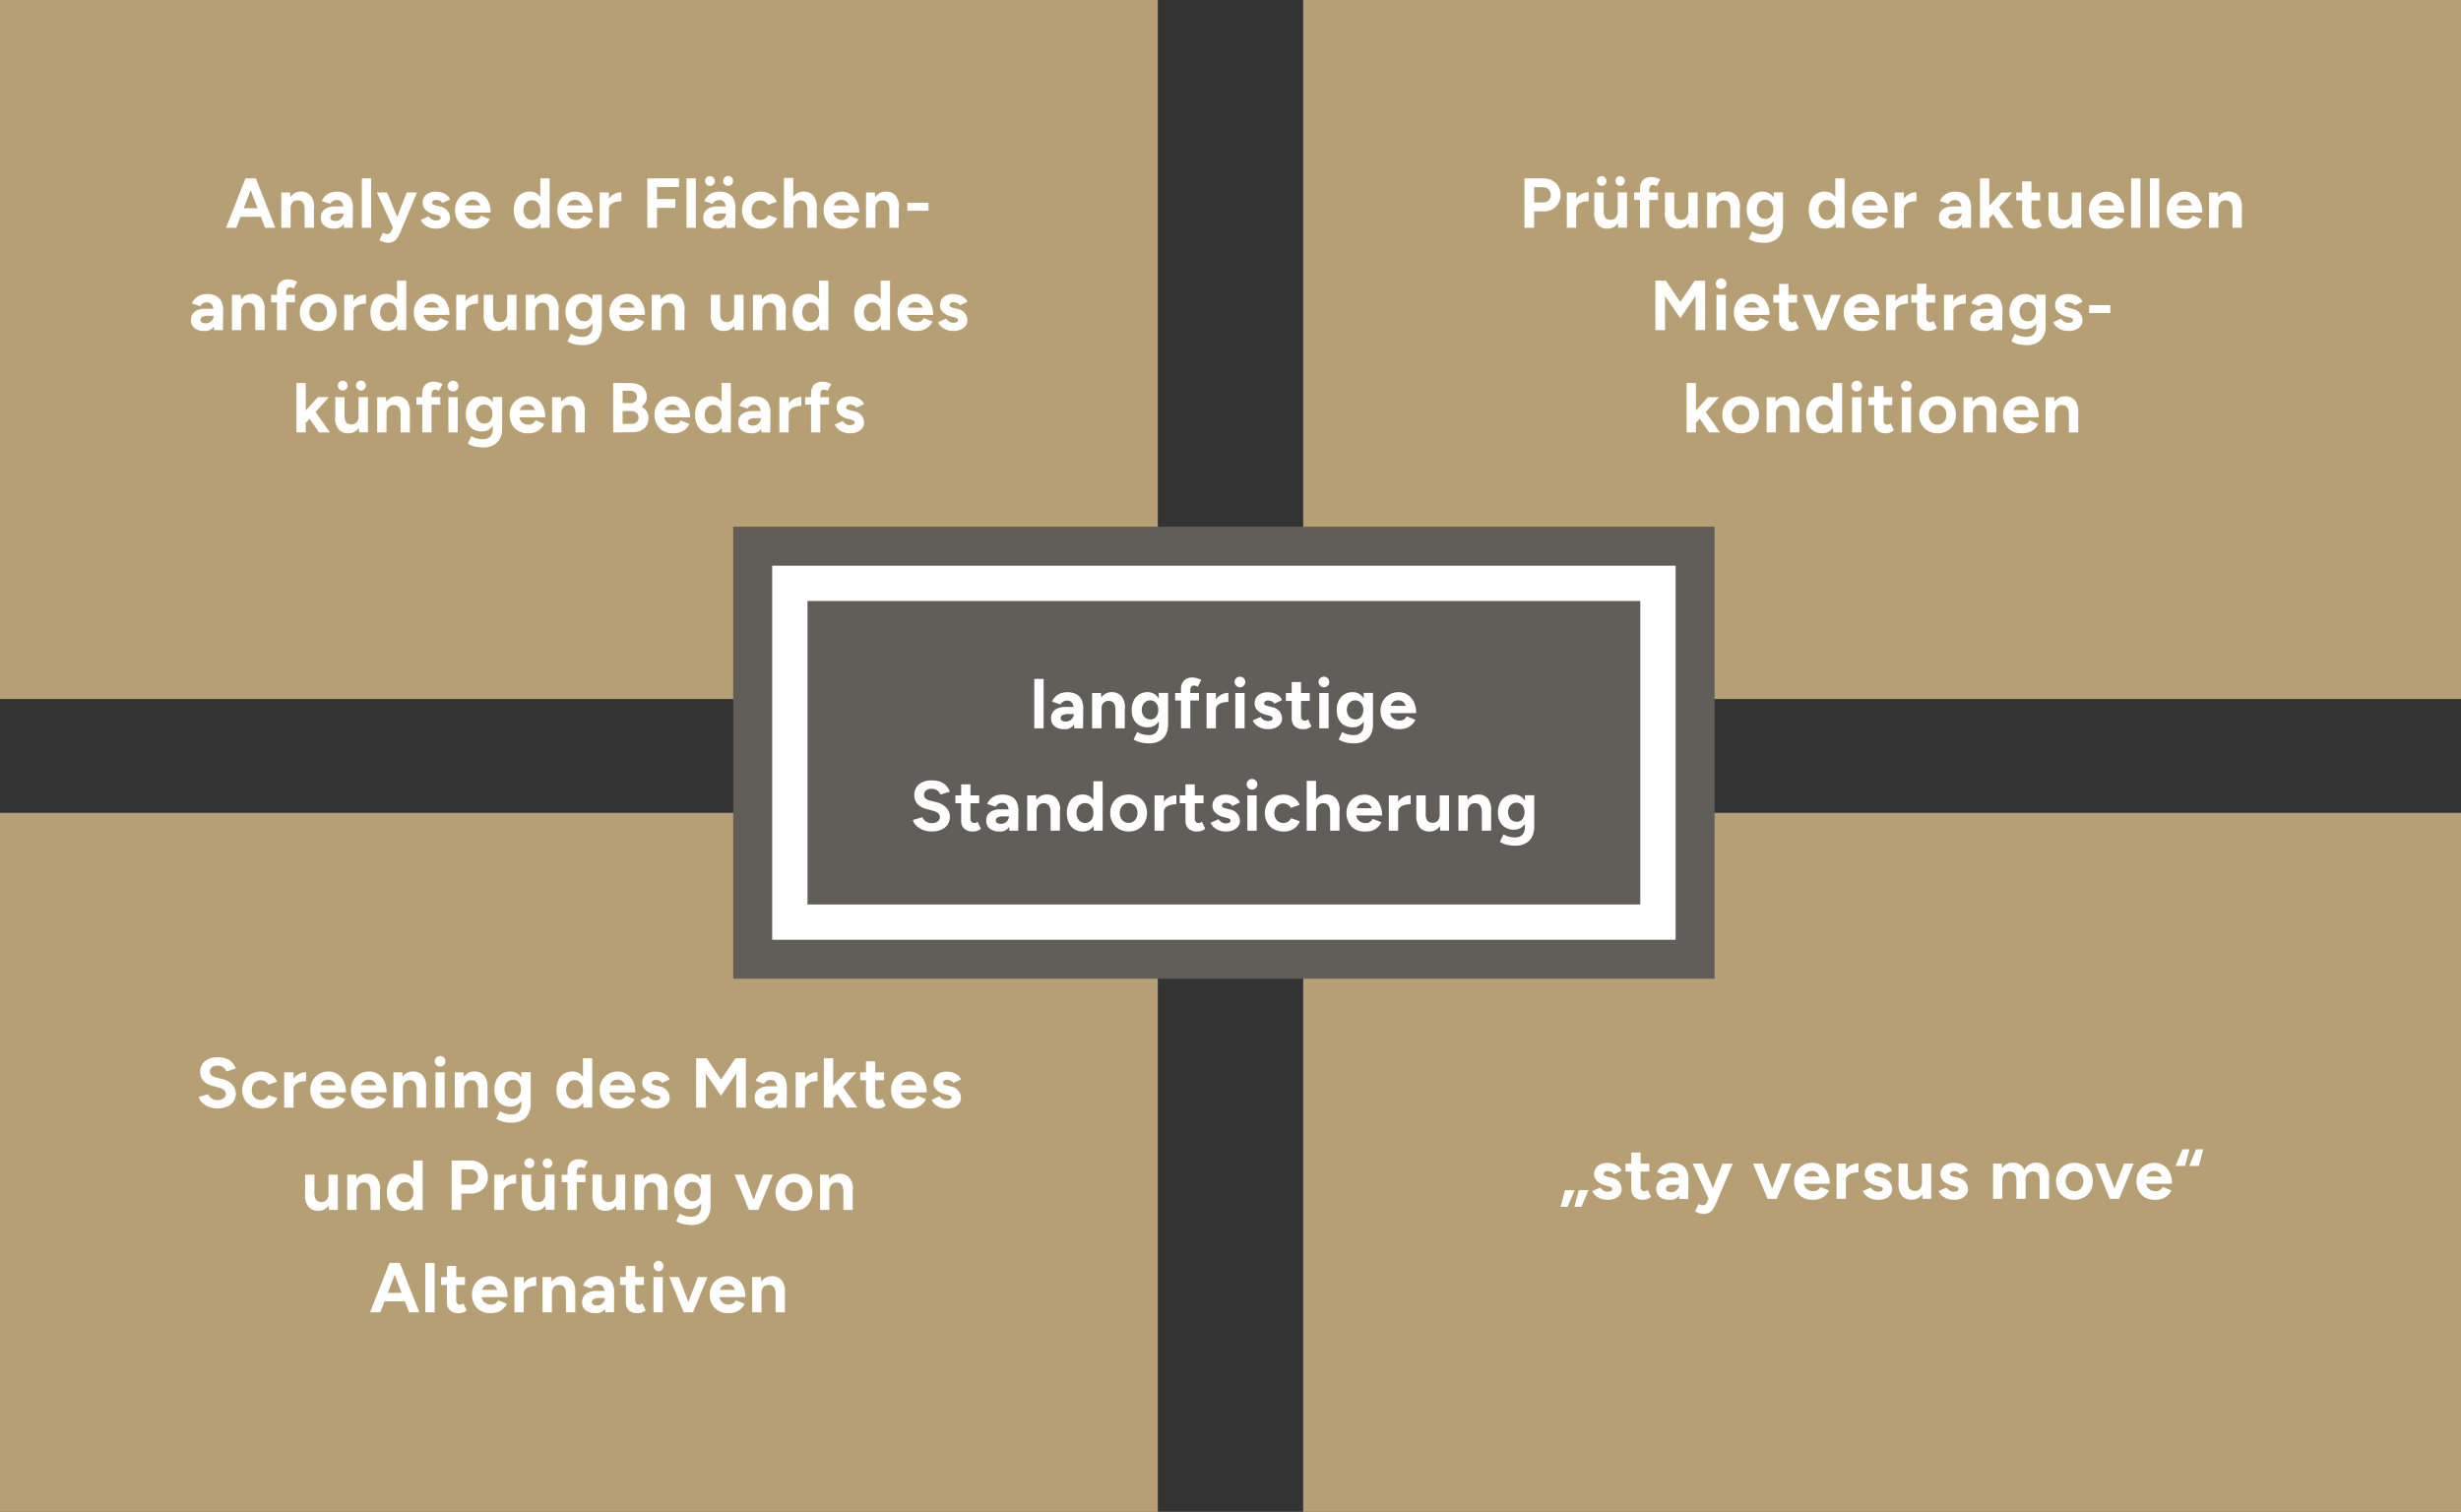 <svg id="Ebene_1" data-name="Ebene 1" xmlns="http://www.w3.org/2000/svg" viewBox="0 0 697.38 428.43"><rect x="0" y="0" width="697.38" height="428.43" fill="#333333" stroke="none"/><defs><style>.cls-1{fill:#b79f75;}.cls-2{fill:#615d59;}.cls-3{fill:none;stroke:#fff;stroke-width:10px;}.cls-4{fill:#fff;}</style></defs><polygon class="cls-1" points="0 0 0 198.09 328.09 198.09 328.09 0 0 0 0 0"/><polygon class="cls-1" points="369.29 0 369.29 198.09 697.38 198.09 697.38 0 369.29 0 369.29 0"/><polygon class="cls-1" points="0 230.34 0 428.43 328.09 428.43 328.09 230.34 0 230.34 0 230.34"/><polygon class="cls-1" points="369.29 230.34 369.29 428.43 697.38 428.43 697.38 230.34 369.29 230.34 369.29 230.34"/><polygon class="cls-2" points="207.78 149.26 207.78 277.35 485.87 277.35 485.87 149.26 207.78 149.26 207.78 149.26"/><polygon class="cls-3" points="223.82 165.31 223.82 261.31 469.82 261.31 469.82 165.31 223.82 165.31 223.82 165.31"/><path class="cls-4" d="M398.05,234.54l5.52-14h2.74l-5.36,14Zm2.6-3.08V229h8.78v2.42Zm8.46,3.08-5.36-14h2.74l5.52,14Z" transform="translate(-334 -170)"/><path class="cls-4" d="M413.71,234.54v-10h2.48l.16,1.84v8.16Zm6.62-5.12a4.22,4.22,0,0,0-.23-1.58,1.56,1.56,0,0,0-.65-.8,1.83,1.83,0,0,0-1-.25,1.9,1.9,0,0,0-1.57.61,2.89,2.89,0,0,0-.55,1.9h-.88a7,7,0,0,1,.47-2.71,3.84,3.84,0,0,1,1.31-1.69,3.32,3.32,0,0,1,2-.6,3.46,3.46,0,0,1,2.79,1.12,4.92,4.92,0,0,1,1,3.4Zm0,5.12v-5.12l2.64-.6v5.72Z" transform="translate(-334 -170)"/><path class="cls-4" d="M428.71,234.79a4.29,4.29,0,0,1-2.79-.81,2.72,2.72,0,0,1-1-2.25,2.86,2.86,0,0,1,1.07-2.42,4.92,4.92,0,0,1,3-.81h2.54v2h-1.62a3.8,3.8,0,0,0-1.8.31,1,1,0,0,0-.5.88.77.77,0,0,0,.4.68,2.42,2.42,0,0,0,2.26-.06,2.21,2.21,0,0,0,.79-.79,1.93,1.93,0,0,0,.29-1h.7a5.55,5.55,0,0,1-.79,3.19A2.92,2.92,0,0,1,428.71,234.79Zm2.76-.25-.1-2v-3a4.83,4.83,0,0,0-.2-1.52,1.84,1.84,0,0,0-.61-1,1.61,1.61,0,0,0-1.09-.33,2,2,0,0,0-1.9,1.1l-2.4-.83a5.06,5.06,0,0,1,.82-1.25,4.3,4.3,0,0,1,1.41-1,5.37,5.37,0,0,1,2.13-.39,5.27,5.27,0,0,1,2.51.54,3.4,3.4,0,0,1,1.51,1.6A5.53,5.53,0,0,1,434,229l-.06,5.54Z" transform="translate(-334 -170)"/><path class="cls-4" d="M436.53,234.54v-14h2.64v14Z" transform="translate(-334 -170)"/><path class="cls-4" d="M445.37,234.54l-4.58-10h2.9l3.34,8.13.86,1.87Zm-1.52,4.25a4,4,0,0,1-1.19-.22,5.77,5.77,0,0,1-1.15-.49l1-2.14a5.57,5.57,0,0,0,.63.29,1.38,1.38,0,0,0,.51.11,1.19,1.19,0,0,0,.74-.23,1.5,1.5,0,0,0,.52-.67l1.18-2.77,3.18-8.13h2.9l-4.54,10.86a13.26,13.26,0,0,1-.88,1.77,3.32,3.32,0,0,1-1.13,1.19A3.15,3.15,0,0,1,443.85,238.79Z" transform="translate(-334 -170)"/><path class="cls-4" d="M457.51,234.79a5.57,5.57,0,0,1-1.8-.29,4.62,4.62,0,0,1-1.48-.85,3.78,3.78,0,0,1-1-1.35l2.26-1a2.91,2.91,0,0,0,.82.82,2.06,2.06,0,0,0,1.2.35,2.18,2.18,0,0,0,1-.19.59.59,0,0,0,.36-.54.57.57,0,0,0-.29-.54,2.93,2.93,0,0,0-.79-.29l-.92-.23a5,5,0,0,1-2.27-1.21,2.65,2.65,0,0,1-.83-1.92,2.94,2.94,0,0,1,1-2.37,4.18,4.18,0,0,1,2.81-.85,5.49,5.49,0,0,1,1.75.28,4.26,4.26,0,0,1,1.39.78,2.57,2.57,0,0,1,.8,1.16l-2.18,1a1.16,1.16,0,0,0-.68-.64,2.52,2.52,0,0,0-1.08-.26,1.34,1.34,0,0,0-.83.23.79.79,0,0,0-.29.63.53.53,0,0,0,.28.44,3.42,3.42,0,0,0,.8.29l1.3.31a3.67,3.67,0,0,1,1.57.77,3.35,3.35,0,0,1,1.13,2.46,2.47,2.47,0,0,1-.53,1.58,3.37,3.37,0,0,1-1.44,1.07A5.16,5.16,0,0,1,457.51,234.79Z" transform="translate(-334 -170)"/><path class="cls-4" d="M468,234.79a5.06,5.06,0,0,1-2.62-.68,4.8,4.8,0,0,1-1.79-1.84,5.62,5.62,0,0,1-.65-2.73,5.51,5.51,0,0,1,.67-2.72,4.85,4.85,0,0,1,1.84-1.84,5.3,5.3,0,0,1,2.69-.68,4.48,4.48,0,0,1,2.41.7,4.92,4.92,0,0,1,1.79,2,6.92,6.92,0,0,1,.68,3.23h-2.68a5.75,5.75,0,0,0-.27-2.12,2.2,2.2,0,0,0-.81-1.13,2.06,2.06,0,0,0-1.22-.35,2.58,2.58,0,0,0-1.32.31,2,2,0,0,0-.81,1,4.4,4.4,0,0,0-.27,1.68,2.82,2.82,0,0,0,.36,1.5,2.42,2.42,0,0,0,1,.92,2.91,2.91,0,0,0,1.32.3,2.08,2.08,0,0,0,2-1.22l2.48,1a4.81,4.81,0,0,1-1.09,1.46,4.46,4.46,0,0,1-1.59.92A6.17,6.17,0,0,1,468,234.79Zm-3.34-4.54,0-2.06h7v2.06Z" transform="translate(-334 -170)"/><path class="cls-4" d="M484.11,234.79a4.44,4.44,0,0,1-2.39-.64,4.35,4.35,0,0,1-1.57-1.83,7.21,7.21,0,0,1,0-5.57,4.16,4.16,0,0,1,4-2.45,3.54,3.54,0,0,1,2.13.64,4,4,0,0,1,1.33,1.81,8.66,8.66,0,0,1,0,5.57,4,4,0,0,1-1.33,1.83A3.54,3.54,0,0,1,484.11,234.79Zm.68-2.43A2,2,0,0,0,486,232a2.29,2.29,0,0,0,.83-1,3.37,3.37,0,0,0,.3-1.46,3.43,3.43,0,0,0-.3-1.46,2.38,2.38,0,0,0-.83-1,2.19,2.19,0,0,0-1.23-.34,2.29,2.29,0,0,0-1.26.34,2.6,2.6,0,0,0-.86,1,3.3,3.3,0,0,0-.32,1.46,3.23,3.23,0,0,0,.32,1.46,2.51,2.51,0,0,0,.87,1A2.2,2.2,0,0,0,484.79,232.36Zm2.46,2.18-.14-1.85V220.54h2.64v14Z" transform="translate(-334 -170)"/><path class="cls-4" d="M497,234.79a5.06,5.06,0,0,1-2.62-.68,4.8,4.8,0,0,1-1.79-1.84,5.62,5.62,0,0,1-.65-2.73,5.51,5.51,0,0,1,.67-2.72A4.85,4.85,0,0,1,494.4,225a5.3,5.3,0,0,1,2.69-.68,4.48,4.48,0,0,1,2.41.7,4.92,4.92,0,0,1,1.79,2,6.92,6.92,0,0,1,.68,3.23h-2.68a5.75,5.75,0,0,0-.27-2.12,2.2,2.2,0,0,0-.81-1.13,2.06,2.06,0,0,0-1.22-.35,2.58,2.58,0,0,0-1.32.31,2,2,0,0,0-.81,1,4.4,4.4,0,0,0-.27,1.68,2.82,2.82,0,0,0,.36,1.5,2.42,2.42,0,0,0,1,.92,2.91,2.91,0,0,0,1.32.3,2.08,2.08,0,0,0,2-1.22l2.48,1a4.81,4.81,0,0,1-1.09,1.46,4.46,4.46,0,0,1-1.59.92A6.17,6.17,0,0,1,497,234.79Zm-3.34-4.54,0-2.06h7v2.06Z" transform="translate(-334 -170)"/><path class="cls-4" d="M503.91,234.54v-10h2.64v10Zm1.86-5.25a5.22,5.22,0,0,1,.63-2.69A4.16,4.16,0,0,1,508,225a4.47,4.47,0,0,1,2.07-.52v2.56a6.46,6.46,0,0,0-1.73.23,2.87,2.87,0,0,0-1.31.71,1.78,1.78,0,0,0-.5,1.29Z" transform="translate(-334 -170)"/><path class="cls-4" d="M517.43,234.54v-14h2.74v14Zm2.2-11.5v-2.5h6.78V223Zm0,5.86v-2.5h5.74v2.5Z" transform="translate(-334 -170)"/><path class="cls-4" d="M528.53,234.54v-14h2.64v14Z" transform="translate(-334 -170)"/><path class="cls-4" d="M537.09,234.79a4.29,4.29,0,0,1-2.79-.81,2.72,2.72,0,0,1-1-2.25,2.86,2.86,0,0,1,1.07-2.42,4.9,4.9,0,0,1,3-.81h2.54v2h-1.62a3.75,3.75,0,0,0-1.8.31,1,1,0,0,0-.5.88.75.75,0,0,0,.4.68,2.42,2.42,0,0,0,2.26-.06,2.3,2.3,0,0,0,.79-.79,2,2,0,0,0,.29-1h.7a5.55,5.55,0,0,1-.79,3.19A2.93,2.93,0,0,1,537.09,234.79Zm2.76-.25-.1-2v-3a5.14,5.14,0,0,0-.2-1.52,1.9,1.9,0,0,0-.61-1,1.63,1.63,0,0,0-1.09-.33,2,2,0,0,0-1.9,1.1l-2.4-.83a5.06,5.06,0,0,1,.82-1.25,4.3,4.3,0,0,1,1.41-1,5.37,5.37,0,0,1,2.13-.39,5.27,5.27,0,0,1,2.51.54,3.45,3.45,0,0,1,1.51,1.6,5.8,5.8,0,0,1,.48,2.56l-.06,5.54Zm-4.68-11.85a1.42,1.42,0,0,1-1.38-1.39,1.34,1.34,0,0,1,.41-1,1.37,1.37,0,0,1,1-.4,1.37,1.37,0,0,1,1.36,1.38,1.31,1.31,0,0,1-.4,1A1.29,1.29,0,0,1,535.17,222.69Zm5.16,0a1.32,1.32,0,0,1-1-.42,1.37,1.37,0,0,1-.41-1,1.36,1.36,0,0,1,.41-1,1.31,1.31,0,0,1,1-.41,1.34,1.34,0,0,1,1,.41,1.36,1.36,0,0,1,.41,1,1.37,1.37,0,0,1-.41,1A1.35,1.35,0,0,1,540.33,222.69Z" transform="translate(-334 -170)"/><path class="cls-4" d="M549.63,234.79a5.64,5.64,0,0,1-2.78-.68,4.72,4.72,0,0,1-1.9-1.86,5.76,5.76,0,0,1,0-5.43,4.82,4.82,0,0,1,1.88-1.84,5.54,5.54,0,0,1,2.76-.68,5.29,5.29,0,0,1,2.74.74,4.24,4.24,0,0,1,1.8,2.15l-2.48.87a2.28,2.28,0,0,0-.87-.93,2.54,2.54,0,0,0-1.31-.34,2.43,2.43,0,0,0-1.3.34,2.5,2.5,0,0,0-.88,1,3.18,3.18,0,0,0-.32,1.44,3.12,3.12,0,0,0,.32,1.44,2.47,2.47,0,0,0,2.22,1.32,2.31,2.31,0,0,0,1.31-.38,2.28,2.28,0,0,0,.87-1l2.5.88a4.58,4.58,0,0,1-1.81,2.2A5,5,0,0,1,549.63,234.79Z" transform="translate(-334 -170)"/><path class="cls-4" d="M556.15,234.54l0-14.12h2.64l0,14.12Zm6.64-5.12a4.19,4.19,0,0,0-.24-1.58,1.62,1.62,0,0,0-.66-.8,1.86,1.86,0,0,0-1-.25,1.9,1.9,0,0,0-1.57.61,2.83,2.83,0,0,0-.55,1.9h-.88a7,7,0,0,1,.47-2.71,3.72,3.72,0,0,1,1.32-1.69,3.33,3.33,0,0,1,2-.6,3.47,3.47,0,0,1,2.8,1.12,5.07,5.07,0,0,1,1,3.4Zm0,5.12v-5.12l2.64-.6v5.72Z" transform="translate(-334 -170)"/><path class="cls-4" d="M572.45,234.79a5,5,0,0,1-2.62-.68,4.73,4.73,0,0,1-1.79-1.84,5.62,5.62,0,0,1-.65-2.73,5.4,5.4,0,0,1,.67-2.72A4.85,4.85,0,0,1,569.9,225a5.3,5.3,0,0,1,2.69-.68,4.48,4.48,0,0,1,2.41.7,4.92,4.92,0,0,1,1.79,2,7,7,0,0,1,.68,3.23h-2.68a6.2,6.2,0,0,0-.27-2.12,2.2,2.2,0,0,0-.81-1.13,2.08,2.08,0,0,0-1.22-.35,2.58,2.58,0,0,0-1.32.31,2,2,0,0,0-.81,1,4.4,4.4,0,0,0-.27,1.68,2.82,2.82,0,0,0,.36,1.5,2.42,2.42,0,0,0,1,.92,2.91,2.91,0,0,0,1.32.3A2.16,2.16,0,0,0,574,232a2.14,2.14,0,0,0,.75-.88l2.48,1a4.81,4.81,0,0,1-1.09,1.46,4.64,4.64,0,0,1-1.59.92A6.17,6.17,0,0,1,572.45,234.79Zm-3.34-4.54,0-2.06h7v2.06Z" transform="translate(-334 -170)"/><path class="cls-4" d="M579.41,234.54v-10h2.48l.16,1.84v8.16Zm6.62-5.12a4.43,4.43,0,0,0-.23-1.58,1.56,1.56,0,0,0-.65-.8,1.86,1.86,0,0,0-1-.25,1.9,1.9,0,0,0-1.57.61,2.83,2.83,0,0,0-.55,1.9h-.88a7,7,0,0,1,.47-2.71A3.77,3.77,0,0,1,583,224.9a3.32,3.32,0,0,1,2-.6,3.49,3.49,0,0,1,2.79,1.12,5,5,0,0,1,.95,3.4Zm0,5.12v-5.12l2.64-.6v5.72Z" transform="translate(-334 -170)"/><path class="cls-4" d="M591.11,229.73v-2.27h6v2.27Z" transform="translate(-334 -170)"/><path class="cls-4" d="M391.91,263.79a4.29,4.29,0,0,1-2.79-.81,2.72,2.72,0,0,1-1-2.25,2.86,2.86,0,0,1,1.07-2.42,4.92,4.92,0,0,1,3-.81h2.54v2h-1.62a3.8,3.8,0,0,0-1.8.31,1,1,0,0,0-.5.88.77.77,0,0,0,.4.68,2.42,2.42,0,0,0,2.26-.06,2.21,2.21,0,0,0,.79-.79,1.93,1.93,0,0,0,.29-1h.7a5.55,5.55,0,0,1-.79,3.19A2.92,2.92,0,0,1,391.91,263.79Zm2.76-.25-.1-2v-3a4.83,4.83,0,0,0-.2-1.52,1.84,1.84,0,0,0-.61-1,1.61,1.61,0,0,0-1.09-.33,2,2,0,0,0-1.9,1.1l-2.4-.83a5.06,5.06,0,0,1,.82-1.25,4.3,4.3,0,0,1,1.41-1,5.37,5.37,0,0,1,2.13-.39,5.27,5.27,0,0,1,2.51.54,3.4,3.4,0,0,1,1.51,1.6,5.53,5.53,0,0,1,.48,2.56l-.06,5.54Z" transform="translate(-334 -170)"/><path class="cls-4" d="M399.73,263.54v-10h2.48l.16,1.84v8.16Zm6.62-5.12a4.22,4.22,0,0,0-.23-1.58,1.56,1.56,0,0,0-.65-.8,1.83,1.83,0,0,0-1-.25,1.9,1.9,0,0,0-1.57.61,2.89,2.89,0,0,0-.55,1.9h-.88a7,7,0,0,1,.47-2.71,3.84,3.84,0,0,1,1.31-1.69,3.32,3.32,0,0,1,2-.6,3.46,3.46,0,0,1,2.79,1.12,4.92,4.92,0,0,1,.95,3.4Zm0,5.12v-5.12l2.64-.6v5.72Z" transform="translate(-334 -170)"/><path class="cls-4" d="M410.83,255.67v-2.13h6.76v2.13Zm1.66,7.87v-11a3.59,3.59,0,0,1,.82-2.49,3.25,3.25,0,0,1,2.5-.88,4.24,4.24,0,0,1,1.23.19,8.19,8.19,0,0,1,1.19.48l-1,1.91a3.9,3.9,0,0,0-.58-.25,1.72,1.72,0,0,0-.48-.08.94.94,0,0,0-.8.37,2.16,2.16,0,0,0-.26,1.19v10.56Z" transform="translate(-334 -170)"/><path class="cls-4" d="M424.21,263.79a5.38,5.38,0,0,1-2.72-.68,4.81,4.81,0,0,1-1.85-1.84,5.42,5.42,0,0,1-.67-2.73,5.5,5.5,0,0,1,.66-2.72,4.72,4.72,0,0,1,1.84-1.84,5.74,5.74,0,0,1,5.42,0,4.72,4.72,0,0,1,1.84,1.84,6,6,0,0,1,0,5.45,4.76,4.76,0,0,1-1.83,1.84A5.3,5.3,0,0,1,424.21,263.79Zm0-2.45a2.24,2.24,0,0,0,1.29-.36,2.37,2.37,0,0,0,.87-1,3.47,3.47,0,0,0,0-2.91,2.44,2.44,0,0,0-.89-1,2.36,2.36,0,0,0-1.29-.35,2.4,2.4,0,0,0-1.31.35,2.44,2.44,0,0,0-.89,1,3.47,3.47,0,0,0,0,2.91,2.31,2.31,0,0,0,.9,1A2.38,2.38,0,0,0,424.21,261.34Z" transform="translate(-334 -170)"/><path class="cls-4" d="M431.53,263.54v-10h2.64v10Zm1.86-5.25a5.22,5.22,0,0,1,.63-2.69,4.16,4.16,0,0,1,1.62-1.58,4.47,4.47,0,0,1,2.07-.52v2.56a6.46,6.46,0,0,0-1.73.23,2.81,2.81,0,0,0-1.31.71,1.78,1.78,0,0,0-.5,1.29Z" transform="translate(-334 -170)"/><path class="cls-4" d="M443.49,263.79a4.42,4.42,0,0,1-2.39-.64,4.28,4.28,0,0,1-1.57-1.83,7.21,7.21,0,0,1,0-5.57,4.34,4.34,0,0,1,1.57-1.81,4.42,4.42,0,0,1,2.39-.64,3.54,3.54,0,0,1,2.13.64,4.09,4.09,0,0,1,1.33,1.81,8.66,8.66,0,0,1,0,5.57,4,4,0,0,1-1.33,1.83A3.54,3.54,0,0,1,443.49,263.79Zm.68-2.43a2,2,0,0,0,1.21-.36,2.36,2.36,0,0,0,.83-1,3.37,3.37,0,0,0,.3-1.46,3.43,3.43,0,0,0-.3-1.46,2.45,2.45,0,0,0-.83-1,2.19,2.19,0,0,0-1.23-.34,2.29,2.29,0,0,0-1.26.34,2.52,2.52,0,0,0-.86,1,3.3,3.3,0,0,0-.32,1.46A3.23,3.23,0,0,0,442,260a2.37,2.37,0,0,0,.87,1A2.2,2.2,0,0,0,444.17,261.36Zm2.46,2.18-.14-1.85V249.54h2.64v14Z" transform="translate(-334 -170)"/><path class="cls-4" d="M456.33,263.79a5,5,0,0,1-2.62-.68,4.73,4.73,0,0,1-1.79-1.84,5.62,5.62,0,0,1-.65-2.73,5.4,5.4,0,0,1,.67-2.72,4.85,4.85,0,0,1,1.84-1.84,5.3,5.3,0,0,1,2.69-.68,4.48,4.48,0,0,1,2.41.7,4.92,4.92,0,0,1,1.79,2,7,7,0,0,1,.68,3.23h-2.68a6.2,6.2,0,0,0-.27-2.12,2.2,2.2,0,0,0-.81-1.13,2.08,2.08,0,0,0-1.22-.35,2.58,2.58,0,0,0-1.32.31,2,2,0,0,0-.81,1,4.4,4.4,0,0,0-.27,1.68,2.82,2.82,0,0,0,.36,1.5,2.42,2.42,0,0,0,1,.92,2.91,2.91,0,0,0,1.32.3,2.16,2.16,0,0,0,1.27-.34,2.14,2.14,0,0,0,.75-.88l2.48,1a4.81,4.81,0,0,1-1.09,1.46,4.64,4.64,0,0,1-1.59.92A6.17,6.17,0,0,1,456.33,263.79ZM453,259.25l0-2.06h7v2.06Z" transform="translate(-334 -170)"/><path class="cls-4" d="M463.29,263.54v-10h2.64v10Zm1.86-5.25a5.22,5.22,0,0,1,.63-2.69A4.16,4.16,0,0,1,467.4,254a4.47,4.47,0,0,1,2.07-.52v2.56a6.46,6.46,0,0,0-1.73.23,2.81,2.81,0,0,0-1.31.71,1.78,1.78,0,0,0-.5,1.29Z" transform="translate(-334 -170)"/><path class="cls-4" d="M471.09,259.27v-5.73h2.64v5.13Zm2.64-.6a4.35,4.35,0,0,0,.23,1.56,1.54,1.54,0,0,0,.66.82,2.18,2.18,0,0,0,2.55-.38,2.87,2.87,0,0,0,.54-1.88h.9a7.07,7.07,0,0,1-.47,2.71,3.77,3.77,0,0,1-1.32,1.69,3.37,3.37,0,0,1-2,.6,3.46,3.46,0,0,1-2.77-1.12,5,5,0,0,1-1-3.4Zm4.14,4.87-.16-1.83v-8.17h2.64v10Z" transform="translate(-334 -170)"/><path class="cls-4" d="M483,263.54v-10h2.48l.16,1.84v8.16Zm6.62-5.12a4.43,4.43,0,0,0-.23-1.58,1.56,1.56,0,0,0-.65-.8,1.86,1.86,0,0,0-1-.25,1.9,1.9,0,0,0-1.57.61,2.83,2.83,0,0,0-.55,1.9h-.88a7,7,0,0,1,.47-2.71,3.77,3.77,0,0,1,1.31-1.69,3.32,3.32,0,0,1,2-.6,3.49,3.49,0,0,1,2.79,1.12,5,5,0,0,1,1,3.4Zm0,5.12v-5.12l2.64-.6v5.72Z" transform="translate(-334 -170)"/><path class="cls-4" d="M498.77,263.27a4.68,4.68,0,0,1-2.39-.6,4.07,4.07,0,0,1-1.57-1.69,5.5,5.5,0,0,1-.56-2.56,6.18,6.18,0,0,1,.56-2.71,4.17,4.17,0,0,1,1.57-1.77,4.42,4.42,0,0,1,2.39-.64,3.49,3.49,0,0,1,2.08.64,3.91,3.91,0,0,1,1.36,1.79,7.16,7.16,0,0,1,.48,2.75,6.12,6.12,0,0,1-.48,2.52,3.72,3.72,0,0,1-1.36,1.67A3.61,3.61,0,0,1,498.77,263.27Zm.52,4.53a12.15,12.15,0,0,1-2-.15,7.17,7.17,0,0,1-1.48-.42,6.63,6.63,0,0,1-1-.52l1-2.13c.19.11.43.23.74.38a6.82,6.82,0,0,0,1.1.35,6,6,0,0,0,1.48.15,3,3,0,0,0,1.41-.31,2.12,2.12,0,0,0,1-1,3.48,3.48,0,0,0,.35-1.65v-9h2.64v8.92a6,6,0,0,1-.64,2.89,4.34,4.34,0,0,1-1.81,1.84A5.92,5.92,0,0,1,499.29,267.8Zm.24-6.76a2,2,0,0,0,1.19-.35,2.28,2.28,0,0,0,.79-1,3.56,3.56,0,0,0,0-2.79,2.3,2.3,0,0,0-.8-.94,2.15,2.15,0,0,0-1.19-.33,2.22,2.22,0,0,0-2.08,1.27,3.2,3.2,0,0,0,0,2.79,2.27,2.27,0,0,0,.85,1A2.22,2.22,0,0,0,499.53,261Z" transform="translate(-334 -170)"/><path class="cls-4" d="M511.73,263.79a5,5,0,0,1-2.62-.68,4.73,4.73,0,0,1-1.79-1.84,5.62,5.62,0,0,1-.65-2.73,5.4,5.4,0,0,1,.67-2.72,4.85,4.85,0,0,1,1.84-1.84,5.3,5.3,0,0,1,2.69-.68,4.48,4.48,0,0,1,2.41.7,4.92,4.92,0,0,1,1.79,2,7,7,0,0,1,.68,3.23h-2.68a6.2,6.2,0,0,0-.27-2.12A2.2,2.2,0,0,0,513,256a2.08,2.08,0,0,0-1.22-.35,2.58,2.58,0,0,0-1.32.31,2,2,0,0,0-.81,1,4.4,4.4,0,0,0-.27,1.68,2.82,2.82,0,0,0,.36,1.5,2.42,2.42,0,0,0,1,.92,2.91,2.91,0,0,0,1.32.3,2.16,2.16,0,0,0,1.27-.34,2.14,2.14,0,0,0,.75-.88l2.48,1a4.81,4.81,0,0,1-1.09,1.46,4.64,4.64,0,0,1-1.59.92A6.17,6.17,0,0,1,511.73,263.79Zm-3.34-4.54,0-2.06h7v2.06Z" transform="translate(-334 -170)"/><path class="cls-4" d="M518.69,263.54v-10h2.48l.16,1.84v8.16Zm6.62-5.12a4.43,4.43,0,0,0-.23-1.58,1.56,1.56,0,0,0-.65-.8,1.86,1.86,0,0,0-1-.25,1.9,1.9,0,0,0-1.57.61,2.83,2.83,0,0,0-.55,1.9h-.88a7,7,0,0,1,.47-2.71,3.77,3.77,0,0,1,1.31-1.69,3.32,3.32,0,0,1,2-.6,3.49,3.49,0,0,1,2.79,1.12,5,5,0,0,1,1,3.4Zm0,5.12v-5.12l2.64-.6v5.72Z" transform="translate(-334 -170)"/><path class="cls-4" d="M535.43,259.27v-5.73h2.64v5.13Zm2.64-.6a4.35,4.35,0,0,0,.23,1.56,1.54,1.54,0,0,0,.66.82,2.18,2.18,0,0,0,2.55-.38,2.87,2.87,0,0,0,.54-1.88h.9a7.07,7.07,0,0,1-.47,2.71,3.77,3.77,0,0,1-1.32,1.69,3.37,3.37,0,0,1-2,.6,3.46,3.46,0,0,1-2.77-1.12,5,5,0,0,1-1-3.4Zm4.14,4.87-.16-1.83v-8.17h2.64v10Z" transform="translate(-334 -170)"/><path class="cls-4" d="M547.37,263.54v-10h2.48l.16,1.84v8.16Zm6.62-5.12a4.43,4.43,0,0,0-.23-1.58,1.56,1.56,0,0,0-.65-.8,1.86,1.86,0,0,0-1-.25,1.9,1.9,0,0,0-1.57.61,2.83,2.83,0,0,0-.55,1.9h-.88a7,7,0,0,1,.47-2.71,3.77,3.77,0,0,1,1.31-1.69,3.32,3.32,0,0,1,2-.6,3.49,3.49,0,0,1,2.79,1.12,5,5,0,0,1,1,3.4Zm0,5.12v-5.12l2.64-.6v5.72Z" transform="translate(-334 -170)"/><path class="cls-4" d="M563.11,263.79a4.42,4.42,0,0,1-2.39-.64,4.28,4.28,0,0,1-1.57-1.83,7.21,7.21,0,0,1,0-5.57,4.34,4.34,0,0,1,1.57-1.81,4.42,4.42,0,0,1,2.39-.64,3.54,3.54,0,0,1,2.13.64,4.09,4.09,0,0,1,1.33,1.81,8.66,8.66,0,0,1,0,5.57,4,4,0,0,1-1.33,1.83A3.54,3.54,0,0,1,563.11,263.79Zm.68-2.43A2,2,0,0,0,565,261a2.36,2.36,0,0,0,.83-1,3.37,3.37,0,0,0,.3-1.46,3.43,3.43,0,0,0-.3-1.46,2.45,2.45,0,0,0-.83-1,2.19,2.19,0,0,0-1.23-.34,2.29,2.29,0,0,0-1.26.34,2.52,2.52,0,0,0-.86,1,3.3,3.3,0,0,0-.32,1.46,3.23,3.23,0,0,0,.32,1.46,2.37,2.37,0,0,0,.87,1A2.2,2.2,0,0,0,563.79,261.36Zm2.46,2.18-.14-1.85V249.54h2.64v14Z" transform="translate(-334 -170)"/><path class="cls-4" d="M580.57,263.79a4.42,4.42,0,0,1-2.39-.64,4.21,4.21,0,0,1-1.57-1.83,7.21,7.21,0,0,1,0-5.57,4.27,4.27,0,0,1,1.57-1.81,4.42,4.42,0,0,1,2.39-.64,3.54,3.54,0,0,1,2.13.64,4.09,4.09,0,0,1,1.33,1.81,8.66,8.66,0,0,1,0,5.57,4,4,0,0,1-1.33,1.83A3.54,3.54,0,0,1,580.57,263.79Zm.68-2.43a2.05,2.05,0,0,0,1.21-.36,2.36,2.36,0,0,0,.83-1,3.37,3.37,0,0,0,.3-1.46,3.43,3.43,0,0,0-.3-1.46,2.45,2.45,0,0,0-.83-1,2.23,2.23,0,0,0-1.23-.34,2.29,2.29,0,0,0-1.26.34,2.52,2.52,0,0,0-.86,1,3.3,3.3,0,0,0-.32,1.46,3.23,3.23,0,0,0,.32,1.46,2.37,2.37,0,0,0,.87,1A2.18,2.18,0,0,0,581.25,261.36Zm2.46,2.18-.14-1.85V249.54h2.64v14Z" transform="translate(-334 -170)"/><path class="cls-4" d="M593.41,263.79a5,5,0,0,1-2.62-.68,4.73,4.73,0,0,1-1.79-1.84,5.51,5.51,0,0,1-.65-2.73,5.4,5.4,0,0,1,.67-2.72,4.78,4.78,0,0,1,1.84-1.84,5.27,5.27,0,0,1,2.69-.68,4.51,4.51,0,0,1,2.41.7,5,5,0,0,1,1.79,2,7,7,0,0,1,.68,3.23h-2.68a6.2,6.2,0,0,0-.27-2.12,2.32,2.32,0,0,0-.81-1.13,2.1,2.1,0,0,0-1.22-.35,2.58,2.58,0,0,0-1.32.31,2,2,0,0,0-.81,1,4.4,4.4,0,0,0-.27,1.68,2.82,2.82,0,0,0,.36,1.5,2.42,2.42,0,0,0,1,.92,2.91,2.91,0,0,0,1.32.3A2.16,2.16,0,0,0,595,261a2.29,2.29,0,0,0,.75-.88l2.48,1a5,5,0,0,1-1.09,1.46,4.64,4.64,0,0,1-1.59.92A6.25,6.25,0,0,1,593.41,263.79Zm-3.34-4.54,0-2.06h7v2.06Z" transform="translate(-334 -170)"/><path class="cls-4" d="M604.11,263.79a5.57,5.57,0,0,1-1.8-.29,4.51,4.51,0,0,1-1.48-.85,3.67,3.67,0,0,1-1-1.35l2.26-1a2.78,2.78,0,0,0,.82.82,2,2,0,0,0,1.2.35,2.18,2.18,0,0,0,1-.19.61.61,0,0,0,.07-1.08,3.22,3.22,0,0,0-.79-.29l-.92-.23a5,5,0,0,1-2.27-1.21,2.62,2.62,0,0,1-.83-1.92,2.94,2.94,0,0,1,1-2.37,4.16,4.16,0,0,1,2.81-.85,5.53,5.53,0,0,1,1.75.28,4.36,4.36,0,0,1,1.39.78,2.73,2.73,0,0,1,.8,1.16l-2.18,1a1.19,1.19,0,0,0-.68-.64,2.52,2.52,0,0,0-1.08-.26,1.32,1.32,0,0,0-.83.23.76.76,0,0,0-.29.63.5.5,0,0,0,.28.44,3.1,3.1,0,0,0,.8.29l1.3.31a3.79,3.79,0,0,1,1.57.77,3.35,3.35,0,0,1,.86,1.19,3.26,3.26,0,0,1,.27,1.27,2.53,2.53,0,0,1-.53,1.58,3.5,3.5,0,0,1-1.44,1.07A5.23,5.23,0,0,1,604.11,263.79Z" transform="translate(-334 -170)"/><path class="cls-4" d="M418,292.54v-14h2.64v14Zm2.52-2.54-1.58-1.81,5.12-5.65h3.14Zm3.88,2.54-3.32-4.83,1.72-1.83,4.7,6.66Z" transform="translate(-334 -170)"/><path class="cls-4" d="M429,288.27v-5.73h2.64v5.13Zm2.64-.6a4.35,4.35,0,0,0,.23,1.56,1.54,1.54,0,0,0,.66.82,2.18,2.18,0,0,0,2.55-.38,2.87,2.87,0,0,0,.54-1.88h.9a7.07,7.07,0,0,1-.47,2.71,3.77,3.77,0,0,1-1.32,1.69,3.37,3.37,0,0,1-2,.6,3.46,3.46,0,0,1-2.77-1.12,5,5,0,0,1-1-3.4Zm-.54-7a1.42,1.42,0,0,1-1.38-1.39,1.34,1.34,0,0,1,.41-1,1.37,1.37,0,0,1,1-.4,1.37,1.37,0,0,1,1.36,1.38,1.31,1.31,0,0,1-.4,1A1.29,1.29,0,0,1,431.05,280.69Zm5.16,0a1.32,1.32,0,0,1-.95-.42,1.37,1.37,0,0,1-.41-1,1.36,1.36,0,0,1,.41-1,1.31,1.31,0,0,1,.95-.41,1.34,1.34,0,0,1,1,.41,1.36,1.36,0,0,1,.41,1,1.37,1.37,0,0,1-.41,1A1.35,1.35,0,0,1,436.21,280.69Zm-.48,11.85-.16-1.83v-8.17h2.64v10Z" transform="translate(-334 -170)"/><path class="cls-4" d="M440.89,292.54v-10h2.48l.16,1.84v8.16Zm6.62-5.12a4.43,4.43,0,0,0-.23-1.58,1.56,1.56,0,0,0-.65-.8,1.86,1.86,0,0,0-1-.25,1.9,1.9,0,0,0-1.57.61,2.83,2.83,0,0,0-.55,1.9h-.88a7,7,0,0,1,.47-2.71,3.77,3.77,0,0,1,1.31-1.69,3.32,3.32,0,0,1,2-.6,3.49,3.49,0,0,1,2.79,1.12,5,5,0,0,1,.95,3.4Zm0,5.12v-5.12l2.64-.6v5.72Z" transform="translate(-334 -170)"/><path class="cls-4" d="M452,284.67v-2.13h6.76v2.13Zm1.66,7.87v-11a3.54,3.54,0,0,1,.82-2.49,3.25,3.25,0,0,1,2.5-.88,4.24,4.24,0,0,1,1.23.19,8.68,8.68,0,0,1,1.19.48l-1,1.91a4.41,4.41,0,0,0-.58-.25,1.72,1.72,0,0,0-.48-.08.92.92,0,0,0-.8.37,2.16,2.16,0,0,0-.26,1.19v10.56Z" transform="translate(-334 -170)"/><path class="cls-4" d="M462.39,280.92a1.51,1.51,0,0,1-1.06-.44,1.46,1.46,0,0,1-.46-1.08,1.44,1.44,0,0,1,.46-1.07,1.49,1.49,0,0,1,2.13,0,1.47,1.47,0,0,1,.45,1.07,1.52,1.52,0,0,1-1.52,1.52Zm-1.32,11.62v-10h2.64v10Z" transform="translate(-334 -170)"/><path class="cls-4" d="M470.53,292.27a4.68,4.68,0,0,1-2.39-.6,4.07,4.07,0,0,1-1.57-1.69,5.5,5.5,0,0,1-.56-2.56,6.18,6.18,0,0,1,.56-2.71,4.17,4.17,0,0,1,1.57-1.77,4.42,4.42,0,0,1,2.39-.64,3.49,3.49,0,0,1,2.08.64,3.91,3.91,0,0,1,1.36,1.79,7.16,7.16,0,0,1,.48,2.75A6.12,6.12,0,0,1,474,290a3.72,3.72,0,0,1-1.36,1.67A3.61,3.61,0,0,1,470.53,292.27Zm.52,4.53a12.15,12.15,0,0,1-2-.15,7.17,7.17,0,0,1-1.48-.42,6.63,6.63,0,0,1-1-.52l1-2.13c.19.11.43.23.74.38a6.82,6.82,0,0,0,1.1.35,6,6,0,0,0,1.48.15,3,3,0,0,0,1.41-.31,2.12,2.12,0,0,0,1-1,3.48,3.48,0,0,0,.35-1.65v-9h2.64v8.92a6,6,0,0,1-.64,2.89,4.34,4.34,0,0,1-1.81,1.84A5.92,5.92,0,0,1,471.05,296.8Zm.24-6.76a2,2,0,0,0,1.19-.35,2.28,2.28,0,0,0,.79-1,3.56,3.56,0,0,0,0-2.79,2.3,2.3,0,0,0-.8-.94,2.15,2.15,0,0,0-1.19-.33,2.22,2.22,0,0,0-2.08,1.27,3.2,3.2,0,0,0,0,2.79,2.27,2.27,0,0,0,.85,1A2.22,2.22,0,0,0,471.29,290Z" transform="translate(-334 -170)"/><path class="cls-4" d="M483.49,292.79a5,5,0,0,1-2.62-.68,4.73,4.73,0,0,1-1.79-1.84,5.62,5.62,0,0,1-.65-2.73,5.4,5.4,0,0,1,.67-2.72,4.85,4.85,0,0,1,1.84-1.84,5.3,5.3,0,0,1,2.69-.68,4.48,4.48,0,0,1,2.41.7,4.92,4.92,0,0,1,1.79,2,7,7,0,0,1,.68,3.23h-2.68a6.2,6.2,0,0,0-.27-2.12,2.2,2.2,0,0,0-.81-1.13,2.08,2.08,0,0,0-1.22-.35,2.58,2.58,0,0,0-1.32.31,2,2,0,0,0-.81,1,4.4,4.4,0,0,0-.27,1.68,2.82,2.82,0,0,0,.36,1.5,2.42,2.42,0,0,0,1,.92,2.91,2.91,0,0,0,1.32.3A2.16,2.16,0,0,0,485,290a2.14,2.14,0,0,0,.75-.88l2.48,1a4.81,4.81,0,0,1-1.09,1.46,4.64,4.64,0,0,1-1.59.92A6.17,6.17,0,0,1,483.49,292.79Zm-3.34-4.54,0-2.06h7v2.06Z" transform="translate(-334 -170)"/><path class="cls-4" d="M490.45,292.54v-10h2.48l.16,1.84v8.16Zm6.62-5.12a4.43,4.43,0,0,0-.23-1.58,1.56,1.56,0,0,0-.65-.8,1.86,1.86,0,0,0-1-.25,1.9,1.9,0,0,0-1.57.61,2.83,2.83,0,0,0-.55,1.9h-.88a7,7,0,0,1,.47-2.71A3.77,3.77,0,0,1,494,282.9a3.32,3.32,0,0,1,2-.6,3.49,3.49,0,0,1,2.79,1.12,5,5,0,0,1,.95,3.4Zm0,5.12v-5.12l2.64-.6v5.72Z" transform="translate(-334 -170)"/><path class="cls-4" d="M507.75,292.54v-14h2.68v14Zm1-5.92v-2.37h3.8a2.11,2.11,0,0,0,1.42-.46,1.66,1.66,0,0,0,.52-1.31,1.59,1.59,0,0,0-.58-1.31,2.34,2.34,0,0,0-1.58-.44h-3.58v-2.17l3.74,0A6.33,6.33,0,0,1,515,279a3.61,3.61,0,0,1,1.68,1.33,3.9,3.9,0,0,1,.6,2.21,3,3,0,0,1-.73,2,4.91,4.91,0,0,1-2,1.4,8.15,8.15,0,0,1-3,.52Zm.1,5.92v-2.42h4a2.24,2.24,0,0,0,1.54-.49,1.65,1.65,0,0,0,.56-1.31,1.68,1.68,0,0,0-.62-1.36,2.59,2.59,0,0,0-1.7-.48h-3.8v-2.12l2.42,0a12.37,12.37,0,0,1,3.42.43,4.76,4.76,0,0,1,2.27,1.34,3.41,3.41,0,0,1,.81,2.37,4,4,0,0,1-.58,2.19,3.65,3.65,0,0,1-1.62,1.35,5.94,5.94,0,0,1-2.44.46Z" transform="translate(-334 -170)"/><path class="cls-4" d="M524.53,292.79a5,5,0,0,1-2.62-.68,4.73,4.73,0,0,1-1.79-1.84,5.62,5.62,0,0,1-.65-2.73,5.4,5.4,0,0,1,.67-2.72A4.85,4.85,0,0,1,522,283a5.3,5.3,0,0,1,2.69-.68,4.48,4.48,0,0,1,2.41.7,4.92,4.92,0,0,1,1.79,2,7,7,0,0,1,.68,3.23h-2.68a6.2,6.2,0,0,0-.27-2.12,2.2,2.2,0,0,0-.81-1.13,2.08,2.08,0,0,0-1.22-.35,2.58,2.58,0,0,0-1.32.31,2,2,0,0,0-.81,1,4.4,4.4,0,0,0-.27,1.68,2.82,2.82,0,0,0,.36,1.5,2.42,2.42,0,0,0,1,.92,2.91,2.91,0,0,0,1.32.3,2.16,2.16,0,0,0,1.27-.34,2.14,2.14,0,0,0,.75-.88l2.48,1a4.81,4.81,0,0,1-1.09,1.46,4.64,4.64,0,0,1-1.59.92A6.17,6.17,0,0,1,524.53,292.79Zm-3.34-4.54,0-2.06h7v2.06Z" transform="translate(-334 -170)"/><path class="cls-4" d="M535.47,292.79a4.42,4.42,0,0,1-2.39-.64,4.28,4.28,0,0,1-1.57-1.83,7.21,7.21,0,0,1,0-5.57,4.34,4.34,0,0,1,1.57-1.81,4.42,4.42,0,0,1,2.39-.64,3.54,3.54,0,0,1,2.13.64,4.09,4.09,0,0,1,1.33,1.81,8.66,8.66,0,0,1,0,5.57,4,4,0,0,1-1.33,1.83A3.54,3.54,0,0,1,535.47,292.79Zm.68-2.43a2,2,0,0,0,1.21-.36,2.36,2.36,0,0,0,.83-1,3.37,3.37,0,0,0,.3-1.46,3.43,3.43,0,0,0-.3-1.46,2.45,2.45,0,0,0-.83-1,2.19,2.19,0,0,0-1.23-.34,2.29,2.29,0,0,0-1.26.34,2.52,2.52,0,0,0-.86,1,3.3,3.3,0,0,0-.32,1.46A3.23,3.23,0,0,0,534,289a2.37,2.37,0,0,0,.87,1A2.2,2.2,0,0,0,536.15,290.36Zm2.46,2.18-.14-1.85V278.54h2.64v14Z" transform="translate(-334 -170)"/><path class="cls-4" d="M547,292.79a4.29,4.29,0,0,1-2.79-.81,2.72,2.72,0,0,1-1-2.25,2.86,2.86,0,0,1,1.07-2.42,4.9,4.9,0,0,1,3-.81h2.54v2h-1.62a3.75,3.75,0,0,0-1.8.31,1,1,0,0,0-.5.88.75.75,0,0,0,.4.68,2.42,2.42,0,0,0,2.26-.06,2.3,2.3,0,0,0,.79-.79,2,2,0,0,0,.29-1h.7a5.55,5.55,0,0,1-.79,3.19A2.93,2.93,0,0,1,547,292.79Zm2.76-.25-.1-2v-3a5.14,5.14,0,0,0-.2-1.52,1.9,1.9,0,0,0-.61-1,1.63,1.63,0,0,0-1.09-.33,2,2,0,0,0-1.9,1.1l-2.4-.83a5.06,5.06,0,0,1,.82-1.25,4.3,4.3,0,0,1,1.41-1,5.37,5.37,0,0,1,2.13-.39,5.27,5.27,0,0,1,2.51.54,3.45,3.45,0,0,1,1.51,1.6,5.8,5.8,0,0,1,.48,2.56l-.06,5.54Z" transform="translate(-334 -170)"/><path class="cls-4" d="M554.85,292.54v-10h2.64v10Zm1.86-5.25a5.22,5.22,0,0,1,.63-2.69A4.16,4.16,0,0,1,559,283a4.47,4.47,0,0,1,2.07-.52v2.56a6.46,6.46,0,0,0-1.73.23A2.81,2.81,0,0,0,558,286a1.78,1.78,0,0,0-.5,1.29Z" transform="translate(-334 -170)"/><path class="cls-4" d="M562.17,284.67v-2.13h6.76v2.13Zm1.66,7.87v-11a3.54,3.54,0,0,1,.82-2.49,3.25,3.25,0,0,1,2.5-.88,4.24,4.24,0,0,1,1.23.19,8.68,8.68,0,0,1,1.19.48l-1,1.91a4.41,4.41,0,0,0-.58-.25,1.72,1.72,0,0,0-.48-.08.92.92,0,0,0-.8.37,2.16,2.16,0,0,0-.26,1.19v10.56Z" transform="translate(-334 -170)"/><path class="cls-4" d="M574.83,292.79a5.57,5.57,0,0,1-1.8-.29,4.62,4.62,0,0,1-1.48-.85,3.67,3.67,0,0,1-1-1.35l2.26-1a2.78,2.78,0,0,0,.82.82,2.06,2.06,0,0,0,1.2.35,2.18,2.18,0,0,0,1-.19.61.61,0,0,0,.07-1.08,3.07,3.07,0,0,0-.79-.29l-.92-.23a5,5,0,0,1-2.27-1.21,2.65,2.65,0,0,1-.83-1.92,2.94,2.94,0,0,1,1-2.37,4.18,4.18,0,0,1,2.81-.85,5.49,5.49,0,0,1,1.75.28,4.36,4.36,0,0,1,1.39.78,2.65,2.65,0,0,1,.8,1.16l-2.18,1a1.16,1.16,0,0,0-.68-.64,2.52,2.52,0,0,0-1.08-.26,1.32,1.32,0,0,0-.83.23.79.79,0,0,0-.29.63.5.5,0,0,0,.28.44,3.25,3.25,0,0,0,.8.29l1.3.31a3.73,3.73,0,0,1,1.57.77,3.35,3.35,0,0,1,.86,1.19,3.26,3.26,0,0,1,.27,1.27,2.53,2.53,0,0,1-.53,1.58,3.37,3.37,0,0,1-1.44,1.07A5.23,5.23,0,0,1,574.83,292.79Z" transform="translate(-334 -170)"/><path class="cls-4" d="M766,234.54v-14h2.74v14Zm2.42-4.64v-2.52h2.94a2,2,0,0,0,1.51-.61,2.16,2.16,0,0,0,.59-1.56,2.25,2.25,0,0,0-.29-1.14,2.17,2.17,0,0,0-.82-.77,2.53,2.53,0,0,0-1.21-.26h-2.72v-2.5l2.78,0a5.44,5.44,0,0,1,2.62.59,4.6,4.6,0,0,1,1.78,1.66,5,5,0,0,1,0,4.85,4.47,4.47,0,0,1-1.7,1.67,5,5,0,0,1-2.5.61Z" transform="translate(-334 -170)"/><path class="cls-4" d="M778,234.54v-10h2.64v10Zm1.86-5.25a5.22,5.22,0,0,1,.63-2.69A4.16,4.16,0,0,1,782.1,225a4.47,4.47,0,0,1,2.07-.52v2.56a6.4,6.4,0,0,0-1.73.23,2.81,2.81,0,0,0-1.31.71,1.74,1.74,0,0,0-.5,1.29Z" transform="translate(-334 -170)"/><path class="cls-4" d="M785.79,230.27v-5.73h2.64v5.13Zm2.64-.6a4.14,4.14,0,0,0,.23,1.56,1.54,1.54,0,0,0,.66.82,2.18,2.18,0,0,0,2.55-.38,2.87,2.87,0,0,0,.54-1.88h.9a7.07,7.07,0,0,1-.47,2.71,3.92,3.92,0,0,1-1.32,1.69,3.37,3.37,0,0,1-2,.6,3.45,3.45,0,0,1-2.77-1.12,5,5,0,0,1-1-3.4Zm-.54-7a1.39,1.39,0,0,1-1-2.37,1.36,1.36,0,0,1,1.93,0,1.38,1.38,0,0,1,.4,1,1.35,1.35,0,0,1-.4,1A1.29,1.29,0,0,1,787.89,222.69Zm5.16,0a1.39,1.39,0,0,1,0-2.77,1.4,1.4,0,0,1,1.38,1.38,1.42,1.42,0,0,1-1.38,1.39Zm-.48,11.85-.16-1.83v-8.17h2.64v10Z" transform="translate(-334 -170)"/><path class="cls-4" d="M797.07,226.67v-2.13h6.76v2.13Zm1.66,7.87v-11a3.54,3.54,0,0,1,.82-2.49,3.24,3.24,0,0,1,2.5-.88,4.34,4.34,0,0,1,1.23.19,8.68,8.68,0,0,1,1.19.48l-1,1.91a5.06,5.06,0,0,0-.58-.25,1.84,1.84,0,0,0-.48-.08.92.92,0,0,0-.8.37,2.08,2.08,0,0,0-.26,1.19v10.56Z" transform="translate(-334 -170)"/><path class="cls-4" d="M805.81,230.27v-5.73h2.64v5.13Zm2.64-.6a4.14,4.14,0,0,0,.23,1.56,1.54,1.54,0,0,0,.66.82,2.18,2.18,0,0,0,2.55-.38,2.87,2.87,0,0,0,.54-1.88h.9a7.07,7.07,0,0,1-.47,2.71,3.92,3.92,0,0,1-1.32,1.69,3.37,3.37,0,0,1-2,.6,3.45,3.45,0,0,1-2.77-1.12,5,5,0,0,1-1-3.4Zm4.14,4.87-.16-1.83v-8.17h2.64v10Z" transform="translate(-334 -170)"/><path class="cls-4" d="M817.75,234.54v-10h2.48l.16,1.84v8.16Zm6.62-5.12a4.43,4.43,0,0,0-.23-1.58,1.61,1.61,0,0,0-.65-.8,1.86,1.86,0,0,0-1-.25,1.89,1.89,0,0,0-1.57.61,2.83,2.83,0,0,0-.55,1.9h-.88a6.85,6.85,0,0,1,.47-2.71,3.77,3.77,0,0,1,1.31-1.69,3.32,3.32,0,0,1,2-.6,3.49,3.49,0,0,1,2.79,1.12,5,5,0,0,1,1,3.4Zm0,5.12v-5.12l2.64-.6v5.72Z" transform="translate(-334 -170)"/><path class="cls-4" d="M833.49,234.27a4.68,4.68,0,0,1-2.39-.6,4,4,0,0,1-1.57-1.69,5.38,5.38,0,0,1-.56-2.56,6,6,0,0,1,.56-2.71,4.11,4.11,0,0,1,1.57-1.77,4.42,4.42,0,0,1,2.39-.64,3.49,3.49,0,0,1,2.08.64,4,4,0,0,1,1.36,1.79,7.16,7.16,0,0,1,.48,2.75,6.12,6.12,0,0,1-.48,2.52,3.79,3.79,0,0,1-1.36,1.67A3.61,3.61,0,0,1,833.49,234.27Zm.52,4.53a12.07,12.07,0,0,1-2-.15,7.17,7.17,0,0,1-1.48-.42,6.63,6.63,0,0,1-1-.52l1-2.13c.18.11.43.23.74.38a6.51,6.51,0,0,0,1.1.35,6,6,0,0,0,1.48.15,3,3,0,0,0,1.41-.31,2.22,2.22,0,0,0,1-1,3.48,3.48,0,0,0,.35-1.65v-9h2.64v8.92a6.17,6.17,0,0,1-.64,2.89,4.34,4.34,0,0,1-1.81,1.84A5.92,5.92,0,0,1,834,238.8Zm.24-6.76a2,2,0,0,0,1.19-.35,2.28,2.28,0,0,0,.79-1,3.38,3.38,0,0,0,.28-1.39,3.24,3.24,0,0,0-.29-1.4,2.38,2.38,0,0,0-.8-.94,2.15,2.15,0,0,0-1.19-.33,2.22,2.22,0,0,0-2.08,1.27,3.2,3.2,0,0,0,0,2.79,2.27,2.27,0,0,0,.85,1A2.2,2.2,0,0,0,834.25,232Z" transform="translate(-334 -170)"/><path class="cls-4" d="M851.07,234.79a4.42,4.42,0,0,1-2.39-.64,4.21,4.21,0,0,1-1.57-1.83,7.21,7.21,0,0,1,0-5.57,4.27,4.27,0,0,1,1.57-1.81,4.42,4.42,0,0,1,2.39-.64,3.54,3.54,0,0,1,2.13.64,4.09,4.09,0,0,1,1.33,1.81,8.66,8.66,0,0,1,0,5.57,4,4,0,0,1-1.33,1.83A3.54,3.54,0,0,1,851.07,234.79Zm.68-2.43A2.05,2.05,0,0,0,853,232a2.36,2.36,0,0,0,.83-1,3.37,3.37,0,0,0,.3-1.46,3.43,3.43,0,0,0-.3-1.46,2.45,2.45,0,0,0-.83-1,2.23,2.23,0,0,0-1.23-.34,2.29,2.29,0,0,0-1.26.34,2.52,2.52,0,0,0-.86,1,3.16,3.16,0,0,0-.32,1.46,3.11,3.11,0,0,0,.32,1.46,2.37,2.37,0,0,0,.87,1A2.18,2.18,0,0,0,851.75,232.36Zm2.46,2.18-.14-1.85V220.54h2.64v14Z" transform="translate(-334 -170)"/><path class="cls-4" d="M863.91,234.79a5,5,0,0,1-2.62-.68,4.73,4.73,0,0,1-1.79-1.84,5.51,5.51,0,0,1-.65-2.73,5.4,5.4,0,0,1,.67-2.72,4.78,4.78,0,0,1,1.84-1.84,5.27,5.27,0,0,1,2.69-.68,4.51,4.51,0,0,1,2.41.7,5,5,0,0,1,1.79,2,7,7,0,0,1,.68,3.23h-2.68a6.2,6.2,0,0,0-.27-2.12,2.32,2.32,0,0,0-.81-1.13,2.1,2.1,0,0,0-1.22-.35,2.58,2.58,0,0,0-1.32.31,2,2,0,0,0-.81,1,4.4,4.4,0,0,0-.27,1.68,2.82,2.82,0,0,0,.36,1.5,2.42,2.42,0,0,0,1,.92,2.91,2.91,0,0,0,1.32.3,2.16,2.16,0,0,0,1.27-.34,2.29,2.29,0,0,0,.75-.88l2.48,1a5,5,0,0,1-1.09,1.46,4.64,4.64,0,0,1-1.59.92A6.25,6.25,0,0,1,863.91,234.79Zm-3.34-4.54,0-2.06h7v2.06Z" transform="translate(-334 -170)"/><path class="cls-4" d="M870.87,234.54v-10h2.64v10Zm1.86-5.25a5.22,5.22,0,0,1,.63-2.69A4.16,4.16,0,0,1,875,225a4.47,4.47,0,0,1,2.07-.52v2.56a6.4,6.4,0,0,0-1.73.23A2.81,2.81,0,0,0,874,228a1.74,1.74,0,0,0-.5,1.29Z" transform="translate(-334 -170)"/><path class="cls-4" d="M887.25,234.79a4.29,4.29,0,0,1-2.79-.81,2.72,2.72,0,0,1-1-2.25,2.83,2.83,0,0,1,1.07-2.42,4.88,4.88,0,0,1,3-.81h2.54v2h-1.62a3.75,3.75,0,0,0-1.8.31,1,1,0,0,0-.5.88.75.75,0,0,0,.4.68,2.07,2.07,0,0,0,1.12.25,2.12,2.12,0,0,0,1.14-.31,2.39,2.39,0,0,0,.79-.79,2,2,0,0,0,.29-1h.7a5.63,5.63,0,0,1-.79,3.19A2.94,2.94,0,0,1,887.25,234.79Zm2.76-.25-.1-2v-3a5.14,5.14,0,0,0-.2-1.52,2,2,0,0,0-.61-1,1.65,1.65,0,0,0-1.09-.33,2.26,2.26,0,0,0-1.08.25,2.17,2.17,0,0,0-.82.85l-2.4-.83a4.8,4.8,0,0,1,.82-1.25,4.3,4.3,0,0,1,1.41-1,5.37,5.37,0,0,1,2.13-.39,5.3,5.3,0,0,1,2.51.54,3.5,3.5,0,0,1,1.51,1.6,5.8,5.8,0,0,1,.48,2.56l-.06,5.54Z" transform="translate(-334 -170)"/><path class="cls-4" d="M895.07,234.54v-14h2.64v14Zm2.52-2.54L896,230.19l5.12-5.65h3.14Zm3.88,2.54-3.32-4.83,1.72-1.83,4.7,6.66Z" transform="translate(-334 -170)"/><path class="cls-4" d="M905.37,226.79v-2.25h6.76v2.25Zm5,8a3.45,3.45,0,0,1-2.51-.83,3.07,3.07,0,0,1-.85-2.34v-10.2h2.64V231a1.49,1.49,0,0,0,.28,1,1,1,0,0,0,.82.32,1.28,1.28,0,0,0,.44-.09,2.49,2.49,0,0,0,.5-.27l.92,2a4.12,4.12,0,0,1-1.07.59A3.14,3.14,0,0,1,910.35,234.79Z" transform="translate(-334 -170)"/><path class="cls-4" d="M914.49,230.27v-5.73h2.63v5.13Zm2.63-.6a4.12,4.12,0,0,0,.24,1.56,1.54,1.54,0,0,0,.66.82,1.82,1.82,0,0,0,1,.25,1.85,1.85,0,0,0,1.58-.63,2.87,2.87,0,0,0,.54-1.88h.9a7.07,7.07,0,0,1-.47,2.71,3.92,3.92,0,0,1-1.32,1.69,3.37,3.37,0,0,1-2,.6,3.45,3.45,0,0,1-2.77-1.12,5,5,0,0,1-1-3.4Zm4.15,4.87-.16-1.83v-8.17h2.64v10Z" transform="translate(-334 -170)"/><path class="cls-4" d="M931,234.79a5,5,0,0,1-2.62-.68,4.73,4.73,0,0,1-1.79-1.84,5.92,5.92,0,0,1,0-5.45A4.88,4.88,0,0,1,928.4,225a5.23,5.23,0,0,1,2.68-.68,4.54,4.54,0,0,1,2.42.7,5,5,0,0,1,1.79,2,7,7,0,0,1,.67,3.23h-2.67a6.2,6.2,0,0,0-.27-2.12,2.32,2.32,0,0,0-.81-1.13,2.1,2.1,0,0,0-1.22-.35,2.55,2.55,0,0,0-1.32.31,1.93,1.93,0,0,0-.81,1,4.2,4.2,0,0,0-.28,1.68,2.82,2.82,0,0,0,.37,1.5,2.36,2.36,0,0,0,1,.92,2.88,2.88,0,0,0,1.32.3,2.16,2.16,0,0,0,1.27-.34,2.29,2.29,0,0,0,.75-.88l2.48,1a4.84,4.84,0,0,1-1.1,1.46,4.46,4.46,0,0,1-1.59.92A6.15,6.15,0,0,1,931,234.79Zm-3.34-4.54v-2.06h7v2.06Z" transform="translate(-334 -170)"/><path class="cls-4" d="M937.9,234.54v-14h2.64v14Z" transform="translate(-334 -170)"/><path class="cls-4" d="M943.22,234.54v-14h2.65v14Z" transform="translate(-334 -170)"/><path class="cls-4" d="M953.06,234.79a5.06,5.06,0,0,1-2.62-.68,4.8,4.8,0,0,1-1.79-1.84,5.62,5.62,0,0,1-.65-2.73,5.51,5.51,0,0,1,.67-2.72,4.85,4.85,0,0,1,1.84-1.84,5.3,5.3,0,0,1,2.69-.68,4.48,4.48,0,0,1,2.41.7,4.92,4.92,0,0,1,1.79,2,6.92,6.92,0,0,1,.68,3.23H955.4a5.75,5.75,0,0,0-.27-2.12,2.2,2.2,0,0,0-.81-1.13,2.06,2.06,0,0,0-1.22-.35,2.58,2.58,0,0,0-1.32.31,2,2,0,0,0-.81,1,4.4,4.4,0,0,0-.27,1.68,2.82,2.82,0,0,0,.36,1.5,2.42,2.42,0,0,0,1,.92,2.91,2.91,0,0,0,1.32.3,2.08,2.08,0,0,0,2-1.22l2.48,1a4.81,4.81,0,0,1-1.09,1.46,4.46,4.46,0,0,1-1.59.92A6.17,6.17,0,0,1,953.06,234.79Zm-3.34-4.54,0-2.06h7v2.06Z" transform="translate(-334 -170)"/><path class="cls-4" d="M960,234.54v-10h2.48l.17,1.84v8.16Zm6.62-5.12a4.46,4.46,0,0,0-.22-1.58,1.62,1.62,0,0,0-.66-.8,1.82,1.82,0,0,0-1-.25,1.91,1.91,0,0,0-1.58.61,2.89,2.89,0,0,0-.54,1.9h-.88a7,7,0,0,1,.46-2.71,3.84,3.84,0,0,1,1.31-1.69,3.34,3.34,0,0,1,2-.6,3.46,3.46,0,0,1,2.79,1.12,5,5,0,0,1,1,3.4Zm0,5.12v-5.12l2.65-.6v5.72Z" transform="translate(-334 -170)"/><path class="cls-4" d="M803.09,263.54v-14h2.74v14Zm7.06-3.35-6.94-10.11,1.28-.37,1.58-.17,5.46,8.11Zm0,0-1.38-2.54,5.46-8.11,1.58.17,1.24.33Zm4.32,3.35v-14h2.72v14Z" transform="translate(-334 -170)"/><path class="cls-4" d="M821.73,251.92a1.49,1.49,0,0,1-1.06-.44,1.46,1.46,0,0,1-.46-1.08,1.44,1.44,0,0,1,.46-1.07,1.49,1.49,0,0,1,2.13,0,1.47,1.47,0,0,1,.45,1.07,1.52,1.52,0,0,1-1.52,1.52Zm-1.32,11.62v-10h2.64v10Z" transform="translate(-334 -170)"/><path class="cls-4" d="M830.41,263.79a5,5,0,0,1-2.62-.68,4.73,4.73,0,0,1-1.79-1.84,5.51,5.51,0,0,1-.65-2.73,5.4,5.4,0,0,1,.67-2.72,4.78,4.78,0,0,1,1.84-1.84,5.27,5.27,0,0,1,2.69-.68,4.51,4.51,0,0,1,2.41.7,5,5,0,0,1,1.79,2,7,7,0,0,1,.68,3.23h-2.68a6.2,6.2,0,0,0-.27-2.12,2.32,2.32,0,0,0-.81-1.13,2.1,2.1,0,0,0-1.22-.35,2.58,2.58,0,0,0-1.32.31,2,2,0,0,0-.81,1,4.4,4.4,0,0,0-.27,1.68,2.82,2.82,0,0,0,.36,1.5,2.42,2.42,0,0,0,1,.92,2.91,2.91,0,0,0,1.32.3A2.16,2.16,0,0,0,832,261a2.29,2.29,0,0,0,.75-.88l2.48,1a5,5,0,0,1-1.09,1.46,4.64,4.64,0,0,1-1.59.92A6.25,6.25,0,0,1,830.41,263.79Zm-3.34-4.54,0-2.06h7v2.06Z" transform="translate(-334 -170)"/><path class="cls-4" d="M836.51,255.79v-2.25h6.76v2.25Zm5,8A3.45,3.45,0,0,1,839,263a3.07,3.07,0,0,1-.85-2.34v-10.2h2.64V260a1.49,1.49,0,0,0,.28,1,1,1,0,0,0,.82.32,1.28,1.28,0,0,0,.44-.09,2.49,2.49,0,0,0,.5-.27l.92,2a4.12,4.12,0,0,1-1.07.59A3.14,3.14,0,0,1,841.49,263.79Z" transform="translate(-334 -170)"/><path class="cls-4" d="M848.91,263.54l-4.1-10h2.72l3.8,10Zm.22,0,3.8-10h2.72l-4.1,10Z" transform="translate(-334 -170)"/><path class="cls-4" d="M861.52,263.79a5.06,5.06,0,0,1-2.62-.68,4.8,4.8,0,0,1-1.79-1.84,5.62,5.62,0,0,1-.65-2.73,5.51,5.51,0,0,1,.67-2.72A4.85,4.85,0,0,1,859,254a5.3,5.3,0,0,1,2.69-.68,4.48,4.48,0,0,1,2.41.7,4.92,4.92,0,0,1,1.79,2,6.92,6.92,0,0,1,.68,3.23h-2.68a5.75,5.75,0,0,0-.27-2.12,2.2,2.2,0,0,0-.81-1.13,2.06,2.06,0,0,0-1.22-.35,2.58,2.58,0,0,0-1.32.31,2,2,0,0,0-.81,1,4.4,4.4,0,0,0-.27,1.68,2.82,2.82,0,0,0,.36,1.5,2.42,2.42,0,0,0,1,.92,2.91,2.91,0,0,0,1.32.3,2.08,2.08,0,0,0,2-1.22l2.48,1a4.81,4.81,0,0,1-1.09,1.46,4.46,4.46,0,0,1-1.59.92A6.17,6.17,0,0,1,861.52,263.79Zm-3.34-4.54,0-2.06h7v2.06Z" transform="translate(-334 -170)"/><path class="cls-4" d="M868.48,263.54v-10h2.64v10Zm1.86-5.25a5.22,5.22,0,0,1,.63-2.69,4.16,4.16,0,0,1,1.62-1.58,4.47,4.47,0,0,1,2.07-.52v2.56a6.46,6.46,0,0,0-1.73.23,2.87,2.87,0,0,0-1.31.71,1.78,1.78,0,0,0-.5,1.29Z" transform="translate(-334 -170)"/><path class="cls-4" d="M875.6,255.79v-2.25h6.76v2.25Zm5,8a3.48,3.48,0,0,1-2.51-.83,3.11,3.11,0,0,1-.85-2.34v-10.2h2.64V260a1.55,1.55,0,0,0,.28,1,1,1,0,0,0,.82.32,1.23,1.23,0,0,0,.44-.09,2.24,2.24,0,0,0,.5-.27l.92,2a4,4,0,0,1-1.07.59A3.06,3.06,0,0,1,880.58,263.79Z" transform="translate(-334 -170)"/><path class="cls-4" d="M884.9,263.54v-10h2.64v10Zm1.86-5.25a5.22,5.22,0,0,1,.63-2.69A4.16,4.16,0,0,1,889,254a4.47,4.47,0,0,1,2.07-.52v2.56a6.46,6.46,0,0,0-1.73.23A2.87,2.87,0,0,0,888,257a1.78,1.78,0,0,0-.5,1.29Z" transform="translate(-334 -170)"/><path class="cls-4" d="M896.12,263.79a4.29,4.29,0,0,1-2.79-.81,2.72,2.72,0,0,1-1-2.25,2.86,2.86,0,0,1,1.07-2.42,4.92,4.92,0,0,1,3-.81H899v2h-1.62a3.8,3.8,0,0,0-1.8.31,1,1,0,0,0-.5.88.77.77,0,0,0,.4.68,2.42,2.42,0,0,0,2.26-.06,2.21,2.21,0,0,0,.79-.79,1.93,1.93,0,0,0,.29-1h.7a5.55,5.55,0,0,1-.79,3.19A2.92,2.92,0,0,1,896.12,263.79Zm2.76-.25-.1-2v-3a4.83,4.83,0,0,0-.2-1.52,1.84,1.84,0,0,0-.61-1,1.61,1.61,0,0,0-1.09-.33,2,2,0,0,0-1.9,1.1l-2.4-.83a5.06,5.06,0,0,1,.82-1.25,4.3,4.3,0,0,1,1.41-1,5.37,5.37,0,0,1,2.13-.39,5.27,5.27,0,0,1,2.51.54,3.4,3.4,0,0,1,1.51,1.6,5.53,5.53,0,0,1,.48,2.56l-.06,5.54Z" transform="translate(-334 -170)"/><path class="cls-4" d="M907.92,263.27a4.71,4.71,0,0,1-2.39-.6A4.14,4.14,0,0,1,904,261a5.5,5.5,0,0,1-.56-2.56,6.18,6.18,0,0,1,.56-2.71,4.24,4.24,0,0,1,1.57-1.77,4.44,4.44,0,0,1,2.39-.64,3.47,3.47,0,0,1,2.08.64,3.91,3.91,0,0,1,1.36,1.79,7.16,7.16,0,0,1,.48,2.75,6.12,6.12,0,0,1-.48,2.52,3.72,3.72,0,0,1-1.36,1.67A3.59,3.59,0,0,1,907.92,263.27Zm.52,4.53a12.15,12.15,0,0,1-2-.15,7.36,7.36,0,0,1-1.48-.42,7.18,7.18,0,0,1-1-.52l1-2.13c.19.11.44.23.74.38a7.15,7.15,0,0,0,1.1.35,6,6,0,0,0,1.48.15,3,3,0,0,0,1.41-.31,2.12,2.12,0,0,0,1-1,3.36,3.36,0,0,0,.35-1.65v-9h2.64v8.92a6,6,0,0,1-.64,2.89,4.29,4.29,0,0,1-1.81,1.84A5.92,5.92,0,0,1,908.44,267.8Zm.24-6.76a2,2,0,0,0,1.19-.35,2.21,2.21,0,0,0,.79-1,3.23,3.23,0,0,0,.28-1.39,3.1,3.1,0,0,0-.29-1.4,2.3,2.3,0,0,0-.8-.94,2.13,2.13,0,0,0-1.19-.33,2.35,2.35,0,0,0-1.24.33,2.32,2.32,0,0,0-.84.94,3.2,3.2,0,0,0,0,2.79,2.34,2.34,0,0,0,.85,1A2.25,2.25,0,0,0,908.68,261Z" transform="translate(-334 -170)"/><path class="cls-4" d="M920.1,263.79a5.57,5.57,0,0,1-1.8-.29,4.62,4.62,0,0,1-1.48-.85,3.78,3.78,0,0,1-1-1.35l2.26-1a2.91,2.91,0,0,0,.82.82,2.06,2.06,0,0,0,1.2.35,2.18,2.18,0,0,0,1-.19.59.59,0,0,0,.36-.54.57.57,0,0,0-.29-.54,2.93,2.93,0,0,0-.79-.29l-.92-.23a5,5,0,0,1-2.27-1.21,2.65,2.65,0,0,1-.83-1.92,2.94,2.94,0,0,1,1-2.37,4.18,4.18,0,0,1,2.81-.85,5.49,5.49,0,0,1,1.75.28,4.26,4.26,0,0,1,1.39.78,2.57,2.57,0,0,1,.8,1.16l-2.18,1a1.16,1.16,0,0,0-.68-.64,2.52,2.52,0,0,0-1.08-.26,1.34,1.34,0,0,0-.83.23.79.79,0,0,0-.29.63.53.53,0,0,0,.28.44,3.42,3.42,0,0,0,.8.29l1.3.31a3.67,3.67,0,0,1,1.57.77,3.35,3.35,0,0,1,1.13,2.46,2.47,2.47,0,0,1-.53,1.58,3.37,3.37,0,0,1-1.44,1.07A5.16,5.16,0,0,1,920.1,263.79Z" transform="translate(-334 -170)"/><path class="cls-4" d="M926,258.73v-2.27h6v2.27Z" transform="translate(-334 -170)"/><path class="cls-4" d="M811.94,292.54v-14h2.64v14Zm2.52-2.54-1.58-1.81,5.12-5.65h3.14Zm3.88,2.54L815,287.71l1.72-1.83,4.7,6.66Z" transform="translate(-334 -170)"/><path class="cls-4" d="M827.29,292.79a5.38,5.38,0,0,1-2.72-.68,4.81,4.81,0,0,1-1.85-1.84,5.42,5.42,0,0,1-.67-2.73,5.5,5.5,0,0,1,.66-2.72,4.72,4.72,0,0,1,1.84-1.84,5.74,5.74,0,0,1,5.42,0,4.72,4.72,0,0,1,1.84,1.84,6,6,0,0,1,0,5.45,4.76,4.76,0,0,1-1.83,1.84A5.3,5.3,0,0,1,827.29,292.79Zm0-2.45a2.24,2.24,0,0,0,1.29-.36,2.37,2.37,0,0,0,.87-1,3.47,3.47,0,0,0,0-2.91,2.44,2.44,0,0,0-.89-1,2.36,2.36,0,0,0-1.29-.35,2.4,2.4,0,0,0-1.31.35,2.44,2.44,0,0,0-.89,1,3.47,3.47,0,0,0,0,2.91,2.31,2.31,0,0,0,.9,1A2.38,2.38,0,0,0,827.29,290.34Z" transform="translate(-334 -170)"/><path class="cls-4" d="M834.61,292.54v-10h2.48l.16,1.84v8.16Zm6.62-5.12a4.43,4.43,0,0,0-.23-1.58,1.56,1.56,0,0,0-.65-.8,1.86,1.86,0,0,0-1-.25,1.9,1.9,0,0,0-1.57.61,2.83,2.83,0,0,0-.55,1.9h-.88a7,7,0,0,1,.47-2.71,3.77,3.77,0,0,1,1.31-1.69,3.32,3.32,0,0,1,2-.6,3.49,3.49,0,0,1,2.79,1.12,5,5,0,0,1,1,3.4Zm0,5.12v-5.12l2.64-.6v5.72Z" transform="translate(-334 -170)"/><path class="cls-4" d="M850.35,292.79a4.42,4.42,0,0,1-2.39-.64,4.28,4.28,0,0,1-1.57-1.83,7.21,7.21,0,0,1,0-5.57,4.34,4.34,0,0,1,1.57-1.81,4.42,4.42,0,0,1,2.39-.64,3.54,3.54,0,0,1,2.13.64,4.09,4.09,0,0,1,1.33,1.81,8.66,8.66,0,0,1,0,5.57,4,4,0,0,1-1.33,1.83A3.54,3.54,0,0,1,850.35,292.79Zm.68-2.43a2.05,2.05,0,0,0,1.21-.36,2.36,2.36,0,0,0,.83-1,3.37,3.37,0,0,0,.3-1.46,3.43,3.43,0,0,0-.3-1.46,2.45,2.45,0,0,0-.83-1,2.23,2.23,0,0,0-1.23-.34,2.29,2.29,0,0,0-1.26.34,2.52,2.52,0,0,0-.86,1,3.16,3.16,0,0,0-.32,1.46,3.11,3.11,0,0,0,.32,1.46,2.37,2.37,0,0,0,.87,1A2.18,2.18,0,0,0,851,290.36Zm2.46,2.18-.14-1.85V278.54H856v14Z" transform="translate(-334 -170)"/><path class="cls-4" d="M860.15,280.92a1.49,1.49,0,0,1-1.06-.44,1.46,1.46,0,0,1-.46-1.08,1.44,1.44,0,0,1,.46-1.07,1.49,1.49,0,0,1,2.13,0,1.47,1.47,0,0,1,.45,1.07,1.52,1.52,0,0,1-1.52,1.52Zm-1.32,11.62v-10h2.64v10Z" transform="translate(-334 -170)"/><path class="cls-4" d="M863.45,284.79v-2.25h6.76v2.25Zm5,8a3.47,3.47,0,0,1-2.51-.83,3.07,3.07,0,0,1-.85-2.34v-10.2h2.64V289a1.49,1.49,0,0,0,.28,1,1,1,0,0,0,.82.32,1.28,1.28,0,0,0,.44-.09,2.24,2.24,0,0,0,.5-.27l.92,2a4.12,4.12,0,0,1-1.07.59A3.06,3.06,0,0,1,868.43,292.79Z" transform="translate(-334 -170)"/><path class="cls-4" d="M874.23,280.92a1.49,1.49,0,0,1-1.06-.44,1.46,1.46,0,0,1-.46-1.08,1.44,1.44,0,0,1,.46-1.07,1.49,1.49,0,0,1,2.13,0,1.47,1.47,0,0,1,.45,1.07,1.52,1.52,0,0,1-1.52,1.52Zm-1.32,11.62v-10h2.64v10Z" transform="translate(-334 -170)"/><path class="cls-4" d="M883.09,292.79a5.36,5.36,0,0,1-2.72-.68,4.74,4.74,0,0,1-1.85-1.84,5.42,5.42,0,0,1-.67-2.73,5.5,5.5,0,0,1,.66-2.72,4.72,4.72,0,0,1,1.84-1.84,5.31,5.31,0,0,1,2.7-.68,5.41,5.41,0,0,1,2.72.68,4.78,4.78,0,0,1,1.84,1.84,6,6,0,0,1,0,5.45,4.76,4.76,0,0,1-1.83,1.84A5.3,5.3,0,0,1,883.09,292.79Zm0-2.45a2.24,2.24,0,0,0,1.29-.36,2.52,2.52,0,0,0,.87-1,3.47,3.47,0,0,0,0-2.91,2.51,2.51,0,0,0-.89-1,2.59,2.59,0,0,0-2.6,0,2.44,2.44,0,0,0-.89,1,3.47,3.47,0,0,0,0,2.91,2.31,2.31,0,0,0,.9,1A2.34,2.34,0,0,0,883.09,290.34Z" transform="translate(-334 -170)"/><path class="cls-4" d="M890.41,292.54v-10h2.48l.16,1.84v8.16Zm6.62-5.12a4.43,4.43,0,0,0-.23-1.58,1.56,1.56,0,0,0-.65-.8,1.86,1.86,0,0,0-1-.25,1.89,1.89,0,0,0-1.57.61,2.83,2.83,0,0,0-.55,1.9h-.88a7,7,0,0,1,.47-2.71A3.77,3.77,0,0,1,894,282.9a3.32,3.32,0,0,1,2-.6,3.49,3.49,0,0,1,2.79,1.12,5,5,0,0,1,.95,3.4Zm0,5.12v-5.12l2.64-.6v5.72Z" transform="translate(-334 -170)"/><path class="cls-4" d="M906.69,292.79a5,5,0,0,1-2.62-.68,4.73,4.73,0,0,1-1.79-1.84,5.51,5.51,0,0,1-.65-2.73,5.4,5.4,0,0,1,.67-2.72,4.85,4.85,0,0,1,1.84-1.84,5.27,5.27,0,0,1,2.69-.68,4.48,4.48,0,0,1,2.41.7,4.92,4.92,0,0,1,1.79,2,7,7,0,0,1,.68,3.23H909a6.2,6.2,0,0,0-.27-2.12A2.32,2.32,0,0,0,908,285a2.08,2.08,0,0,0-1.22-.35,2.58,2.58,0,0,0-1.32.31,2,2,0,0,0-.81,1,4.4,4.4,0,0,0-.27,1.68,2.82,2.82,0,0,0,.36,1.5,2.42,2.42,0,0,0,1,.92,2.91,2.91,0,0,0,1.32.3,2.16,2.16,0,0,0,1.27-.34,2.29,2.29,0,0,0,.75-.88l2.48,1a4.81,4.81,0,0,1-1.09,1.46,4.64,4.64,0,0,1-1.59.92A6.25,6.25,0,0,1,906.69,292.79Zm-3.34-4.54,0-2.06h7v2.06Z" transform="translate(-334 -170)"/><path class="cls-4" d="M913.65,292.54v-10h2.48l.16,1.84v8.16Zm6.62-5.12a4.43,4.43,0,0,0-.23-1.58,1.61,1.61,0,0,0-.65-.8,1.86,1.86,0,0,0-1-.25,1.89,1.89,0,0,0-1.57.61,2.83,2.83,0,0,0-.55,1.9h-.88a6.85,6.85,0,0,1,.47-2.71,3.77,3.77,0,0,1,1.31-1.69,3.32,3.32,0,0,1,2-.6,3.49,3.49,0,0,1,2.79,1.12,5,5,0,0,1,.95,3.4Zm0,5.12v-5.12l2.64-.6v5.72Z" transform="translate(-334 -170)"/><path class="cls-4" d="M395.76,484.12a7.46,7.46,0,0,1-2-.26,6,6,0,0,1-1.64-.73,5.09,5.09,0,0,1-1.19-1.05,3.05,3.05,0,0,1-.61-1.22l2.68-.8a2.7,2.7,0,0,0,.92,1.17,2.78,2.78,0,0,0,1.66.51,2.81,2.81,0,0,0,1.73-.46A1.45,1.45,0,0,0,398,480a1.38,1.38,0,0,0-.53-1.11,3.57,3.57,0,0,0-1.45-.69l-1.82-.48a5.66,5.66,0,0,1-1.8-.79,3.91,3.91,0,0,1-1.22-1.31,3.69,3.69,0,0,1-.44-1.82,3.84,3.84,0,0,1,1.31-3.09,5.59,5.59,0,0,1,3.71-1.11,6.46,6.46,0,0,1,2.35.39,4.45,4.45,0,0,1,1.69,1.11,4.84,4.84,0,0,1,1,1.7l-2.66.82a2.46,2.46,0,0,0-.88-1.16,2.6,2.6,0,0,0-1.62-.48,2.43,2.43,0,0,0-1.57.46,1.58,1.58,0,0,0-.57,1.3,1.28,1.28,0,0,0,.45,1,3.06,3.06,0,0,0,1.23.58l1.84.46a5.22,5.22,0,0,1,2.8,1.58,3.75,3.75,0,0,1,1,2.54,3.91,3.91,0,0,1-.6,2.17,4,4,0,0,1-1.74,1.45A6.57,6.57,0,0,1,395.76,484.12Z" transform="translate(-334 -170)"/><path class="cls-4" d="M408,484.12a5.66,5.66,0,0,1-2.78-.67,4.92,4.92,0,0,1-1.9-1.86,5.76,5.76,0,0,1,0-5.43,4.91,4.91,0,0,1,1.88-1.85,5.53,5.53,0,0,1,2.76-.67,5.26,5.26,0,0,1,2.74.74,4.22,4.22,0,0,1,1.8,2.14l-2.48.88a2.05,2.05,0,0,0-.87-.93,2.54,2.54,0,0,0-1.31-.35,2.46,2.46,0,0,0-1.3.35,2.51,2.51,0,0,0-.88,1,3.12,3.12,0,0,0-.32,1.44,3.08,3.08,0,0,0,.32,1.43,2.55,2.55,0,0,0,.9,1,2.47,2.47,0,0,0,1.32.36,2.39,2.39,0,0,0,1.31-.38,2.21,2.21,0,0,0,.87-1l2.5.88a4.53,4.53,0,0,1-1.81,2.2A5,5,0,0,1,408,484.12Z" transform="translate(-334 -170)"/><path class="cls-4" d="M414.54,483.88v-10h2.64v10Zm1.86-5.26a5.19,5.19,0,0,1,.63-2.68,4.09,4.09,0,0,1,1.62-1.58,4.35,4.35,0,0,1,2.07-.52v2.56a6.46,6.46,0,0,0-1.73.22,3,3,0,0,0-1.31.72,1.74,1.74,0,0,0-.5,1.28Z" transform="translate(-334 -170)"/><path class="cls-4" d="M427,484.12a5.06,5.06,0,0,1-2.62-.67,4.82,4.82,0,0,1-1.79-1.85,5.58,5.58,0,0,1-.65-2.72,5.48,5.48,0,0,1,.67-2.72,4.88,4.88,0,0,1,1.84-1.85,5.29,5.29,0,0,1,2.69-.67,4.47,4.47,0,0,1,2.41.69,4.92,4.92,0,0,1,1.79,2,7,7,0,0,1,.68,3.23h-2.68a5.72,5.72,0,0,0-.27-2.11,2.19,2.19,0,0,0-.81-1.14,2.14,2.14,0,0,0-1.22-.35,2.58,2.58,0,0,0-1.32.32,2,2,0,0,0-.81,1,4.46,4.46,0,0,0-.27,1.69,2.87,2.87,0,0,0,.36,1.5,2.4,2.4,0,0,0,1,.91,2.79,2.79,0,0,0,1.32.31,2.14,2.14,0,0,0,1.27-.34,2.2,2.2,0,0,0,.75-.88l2.48,1a4.9,4.9,0,0,1-1.09,1.45,4.34,4.34,0,0,1-1.59.93A6.44,6.44,0,0,1,427,484.12Zm-3.34-4.54,0-2.06h7v2.06Z" transform="translate(-334 -170)"/><path class="cls-4" d="M438.52,484.12a5.06,5.06,0,0,1-2.62-.67,4.75,4.75,0,0,1-1.79-1.85,5.58,5.58,0,0,1-.65-2.72,5.48,5.48,0,0,1,.67-2.72,4.88,4.88,0,0,1,1.84-1.85,5.29,5.29,0,0,1,2.69-.67,4.47,4.47,0,0,1,2.41.69,4.92,4.92,0,0,1,1.79,2,7.07,7.07,0,0,1,.68,3.23h-2.68a5.72,5.72,0,0,0-.27-2.11,2.19,2.19,0,0,0-.81-1.14,2.14,2.14,0,0,0-1.22-.35,2.58,2.58,0,0,0-1.32.32,2,2,0,0,0-.81,1,4.46,4.46,0,0,0-.27,1.69,2.87,2.87,0,0,0,.36,1.5,2.4,2.4,0,0,0,1,.91,2.79,2.79,0,0,0,1.32.31,2.14,2.14,0,0,0,1.27-.34,2.2,2.2,0,0,0,.75-.88l2.48,1a4.9,4.9,0,0,1-1.09,1.45,4.42,4.42,0,0,1-1.59.93A6.44,6.44,0,0,1,438.52,484.12Zm-3.34-4.54,0-2.06h7v2.06Z" transform="translate(-334 -170)"/><path class="cls-4" d="M445.48,483.88v-10H448l.16,1.84v8.16Zm6.62-5.12a4.36,4.36,0,0,0-.23-1.58,1.63,1.63,0,0,0-.65-.81,1.86,1.86,0,0,0-1-.25,1.91,1.91,0,0,0-1.57.62,2.83,2.83,0,0,0-.55,1.9h-.88a7,7,0,0,1,.47-2.71,3.8,3.8,0,0,1,1.31-1.7,3.38,3.38,0,0,1,2-.59,3.52,3.52,0,0,1,2.79,1.11,5,5,0,0,1,.95,3.41Zm0,5.12v-5.12l2.64-.6v5.72Z" transform="translate(-334 -170)"/><path class="cls-4" d="M458.72,472.26a1.48,1.48,0,0,1-1.06-.45,1.47,1.47,0,0,1,0-2.14,1.51,1.51,0,1,1,1.06,2.59Zm-1.32,11.62v-10H460v10Z" transform="translate(-334 -170)"/><path class="cls-4" d="M462.88,483.88v-10h2.48l.16,1.84v8.16Zm6.62-5.12a4.36,4.36,0,0,0-.23-1.58,1.63,1.63,0,0,0-.65-.81,1.86,1.86,0,0,0-1-.25,1.91,1.91,0,0,0-1.57.62,2.83,2.83,0,0,0-.55,1.9h-.88a7,7,0,0,1,.47-2.71,3.8,3.8,0,0,1,1.31-1.7,3.38,3.38,0,0,1,2-.59,3.52,3.52,0,0,1,2.79,1.11,5,5,0,0,1,.95,3.41Zm0,5.12v-5.12l2.64-.6v5.72Z" transform="translate(-334 -170)"/><path class="cls-4" d="M478.62,483.6a4.59,4.59,0,0,1-2.39-.6,4.11,4.11,0,0,1-1.57-1.68,5.52,5.52,0,0,1-.56-2.56,6.18,6.18,0,0,1,.56-2.71,4.2,4.2,0,0,1,1.57-1.78,4.42,4.42,0,0,1,2.39-.63,3.49,3.49,0,0,1,2.08.63,4,4,0,0,1,1.36,1.79,7.17,7.17,0,0,1,.48,2.76,6.16,6.16,0,0,1-.48,2.52A3.78,3.78,0,0,1,480.7,483,3.68,3.68,0,0,1,478.62,483.6Zm.52,4.54a11.1,11.1,0,0,1-2-.16,7.17,7.17,0,0,1-1.48-.42,5.8,5.8,0,0,1-1-.52l1-2.12c.19.11.43.23.74.37a5.92,5.92,0,0,0,1.1.36,6.55,6.55,0,0,0,1.48.15,3,3,0,0,0,1.41-.31,2.22,2.22,0,0,0,1-1,3.48,3.48,0,0,0,.35-1.65v-9h2.64v8.92a6.07,6.07,0,0,1-.64,2.89,4.26,4.26,0,0,1-1.81,1.83A5.92,5.92,0,0,1,479.14,488.14Zm.24-6.76a2.08,2.08,0,0,0,1.19-.35,2.28,2.28,0,0,0,.79-1,3.56,3.56,0,0,0,0-2.79,2.3,2.3,0,0,0-.8-.94,2.08,2.08,0,0,0-1.19-.34,2.24,2.24,0,0,0-1.24.34,2.32,2.32,0,0,0-.84.94,3.2,3.2,0,0,0,0,2.79,2.27,2.27,0,0,0,.85,1A2.31,2.31,0,0,0,479.38,481.38Z" transform="translate(-334 -170)"/><path class="cls-4" d="M496.2,484.12a4.33,4.33,0,0,1-2.39-.64,4.25,4.25,0,0,1-1.57-1.82,7.21,7.21,0,0,1,0-5.57,4.28,4.28,0,0,1,1.57-1.81,4.33,4.33,0,0,1,2.39-.64,3.47,3.47,0,0,1,2.13.64,4,4,0,0,1,1.33,1.81,8.66,8.66,0,0,1,0,5.57,4,4,0,0,1-1.33,1.82A3.47,3.47,0,0,1,496.2,484.12Zm.68-2.42a2.1,2.1,0,0,0,1.21-.36,2.42,2.42,0,0,0,.83-1,3.7,3.7,0,0,0,0-2.92,2.33,2.33,0,0,0-.83-1,2.19,2.19,0,0,0-1.23-.35,2.29,2.29,0,0,0-1.26.35,2.39,2.39,0,0,0-.86,1,3.49,3.49,0,0,0,0,2.92,2.43,2.43,0,0,0,.87,1A2.27,2.27,0,0,0,496.88,481.7Zm2.46,2.18L499.2,482V469.88h2.64v14Z" transform="translate(-334 -170)"/><path class="cls-4" d="M509,484.12a5,5,0,0,1-2.62-.67,4.75,4.75,0,0,1-1.79-1.85,5.58,5.58,0,0,1-.65-2.72,5.38,5.38,0,0,1,.67-2.72,4.88,4.88,0,0,1,1.84-1.85,5.29,5.29,0,0,1,2.69-.67,4.47,4.47,0,0,1,2.41.69,4.92,4.92,0,0,1,1.79,2,7.07,7.07,0,0,1,.68,3.23h-2.68a6.18,6.18,0,0,0-.27-2.11,2.19,2.19,0,0,0-.81-1.14,2.16,2.16,0,0,0-1.22-.35,2.58,2.58,0,0,0-1.32.32,2,2,0,0,0-.81,1,4.46,4.46,0,0,0-.27,1.69,2.87,2.87,0,0,0,.36,1.5,2.4,2.4,0,0,0,1,.91,2.79,2.79,0,0,0,1.32.31,2.16,2.16,0,0,0,1.27-.34,2.2,2.2,0,0,0,.75-.88l2.48,1a4.9,4.9,0,0,1-1.09,1.45,4.51,4.51,0,0,1-1.59.93A6.44,6.44,0,0,1,509,484.12Zm-3.34-4.54,0-2.06h7v2.06Z" transform="translate(-334 -170)"/><path class="cls-4" d="M519.74,484.12a5.57,5.57,0,0,1-1.8-.29,4.41,4.41,0,0,1-1.48-.84,3.84,3.84,0,0,1-1-1.35l2.26-1a2.7,2.7,0,0,0,.82.83,2.14,2.14,0,0,0,1.2.35,2.18,2.18,0,0,0,1-.19.6.6,0,0,0,.36-.55.57.57,0,0,0-.29-.53,3.07,3.07,0,0,0-.79-.29l-.92-.24a4.89,4.89,0,0,1-2.27-1.21,2.63,2.63,0,0,1-.83-1.91,3,3,0,0,1,1-2.38,4.23,4.23,0,0,1,2.81-.84,5.22,5.22,0,0,1,1.75.28,4.36,4.36,0,0,1,1.39.78,2.59,2.59,0,0,1,.8,1.16l-2.18,1a1.18,1.18,0,0,0-.68-.65,2.5,2.5,0,0,0-1.08-.25,1.32,1.32,0,0,0-.83.23.76.76,0,0,0-.29.63.49.49,0,0,0,.28.43,2.89,2.89,0,0,0,.8.29l1.3.32a3.61,3.61,0,0,1,1.57.77,3.31,3.31,0,0,1,1.13,2.45,2.56,2.56,0,0,1-.53,1.59,3.37,3.37,0,0,1-1.44,1.07A5.42,5.42,0,0,1,519.74,484.12Z" transform="translate(-334 -170)"/><path class="cls-4" d="M531.26,483.88v-14H534v14Zm7.06-3.36-6.94-10.1,1.28-.38,1.58-.16,5.46,8.1Zm0,0L536.94,478l5.46-8.1L544,470l1.24.34Zm4.32,3.36v-14h2.72v14Z" transform="translate(-334 -170)"/><path class="cls-4" d="M551.66,484.12a4.35,4.35,0,0,1-2.79-.8,2.74,2.74,0,0,1-1-2.26,2.84,2.84,0,0,1,1.07-2.41,4.9,4.9,0,0,1,3-.81h2.54v2h-1.62a3.63,3.63,0,0,0-1.8.31,1,1,0,0,0-.5.87.78.78,0,0,0,.4.69,2.42,2.42,0,0,0,2.26-.06,2.33,2.33,0,0,0,.79-.8,2,2,0,0,0,.29-1h.7a5.5,5.5,0,0,1-.79,3.18A2.9,2.9,0,0,1,551.66,484.12Zm2.76-.24-.1-2v-3a5.21,5.21,0,0,0-.2-1.53,2,2,0,0,0-.61-1,1.69,1.69,0,0,0-1.09-.33,2.27,2.27,0,0,0-1.08.26,2.14,2.14,0,0,0-.82.84l-2.4-.82a4.89,4.89,0,0,1,.82-1.25,4,4,0,0,1,1.41-1,5.2,5.2,0,0,1,2.13-.39,5.27,5.27,0,0,1,2.51.54,3.42,3.42,0,0,1,1.51,1.59,5.87,5.87,0,0,1,.48,2.57l-.06,5.54Z" transform="translate(-334 -170)"/><path class="cls-4" d="M559.48,483.88v-10h2.64v10Zm1.86-5.26a5.19,5.19,0,0,1,.63-2.68,4.09,4.09,0,0,1,1.62-1.58,4.35,4.35,0,0,1,2.07-.52v2.56a6.46,6.46,0,0,0-1.73.22,2.92,2.92,0,0,0-1.31.72,1.74,1.74,0,0,0-.5,1.28Z" transform="translate(-334 -170)"/><path class="cls-4" d="M567.46,483.88v-14h2.64v14Zm2.52-2.54-1.58-1.82,5.12-5.64h3.14Zm3.88,2.54L570.54,479l1.72-1.82,4.7,6.66Z" transform="translate(-334 -170)"/><path class="cls-4" d="M577.76,476.12v-2.24h6.76v2.24Zm5,8a3.47,3.47,0,0,1-2.51-.82,3.1,3.1,0,0,1-.85-2.34v-10.2H582v9.62a1.44,1.44,0,0,0,.28,1,1,1,0,0,0,.82.33,1.28,1.28,0,0,0,.44-.09,2.24,2.24,0,0,0,.5-.27l.92,2a4.44,4.44,0,0,1-1.07.59A3.25,3.25,0,0,1,582.74,484.12Z" transform="translate(-334 -170)"/><path class="cls-4" d="M591.58,484.12a5,5,0,0,1-2.62-.67,4.75,4.75,0,0,1-1.79-1.85,5.58,5.58,0,0,1-.65-2.72,5.38,5.38,0,0,1,.67-2.72,4.88,4.88,0,0,1,1.84-1.85,5.29,5.29,0,0,1,2.69-.67,4.47,4.47,0,0,1,2.41.69,4.92,4.92,0,0,1,1.79,2,7.07,7.07,0,0,1,.68,3.23h-2.68a6.18,6.18,0,0,0-.27-2.11,2.19,2.19,0,0,0-.81-1.14,2.16,2.16,0,0,0-1.22-.35,2.58,2.58,0,0,0-1.32.32,2,2,0,0,0-.81,1,4.46,4.46,0,0,0-.27,1.69,2.87,2.87,0,0,0,.36,1.5,2.4,2.4,0,0,0,1,.91,2.79,2.79,0,0,0,1.32.31,2.16,2.16,0,0,0,1.27-.34,2.2,2.2,0,0,0,.75-.88l2.48,1a4.9,4.9,0,0,1-1.09,1.45,4.51,4.51,0,0,1-1.59.93A6.44,6.44,0,0,1,591.58,484.12Zm-3.34-4.54,0-2.06h7v2.06Z" transform="translate(-334 -170)"/><path class="cls-4" d="M602.28,484.12a5.57,5.57,0,0,1-1.8-.29A4.41,4.41,0,0,1,599,483a3.84,3.84,0,0,1-1-1.35l2.26-1a2.7,2.7,0,0,0,.82.83,2.14,2.14,0,0,0,1.2.35,2.18,2.18,0,0,0,1-.19.6.6,0,0,0,.36-.55.57.57,0,0,0-.29-.53,3.07,3.07,0,0,0-.79-.29l-.92-.24a4.89,4.89,0,0,1-2.27-1.21,2.63,2.63,0,0,1-.83-1.91,3,3,0,0,1,1-2.38,4.23,4.23,0,0,1,2.81-.84,5.22,5.22,0,0,1,1.75.28,4.36,4.36,0,0,1,1.39.78,2.59,2.59,0,0,1,.8,1.16l-2.18,1a1.18,1.18,0,0,0-.68-.65,2.5,2.5,0,0,0-1.08-.25,1.32,1.32,0,0,0-.83.23.76.76,0,0,0-.29.63.49.49,0,0,0,.28.43,2.89,2.89,0,0,0,.8.29l1.3.32a3.61,3.61,0,0,1,1.57.77,3.31,3.31,0,0,1,1.13,2.45,2.56,2.56,0,0,1-.53,1.59,3.37,3.37,0,0,1-1.44,1.07A5.42,5.42,0,0,1,602.28,484.12Z" transform="translate(-334 -170)"/><path class="cls-4" d="M420.46,508.59v-5.72h2.64V508Zm2.64-.6a4.37,4.37,0,0,0,.23,1.57,1.63,1.63,0,0,0,.66.82,1.87,1.87,0,0,0,1,.25,1.84,1.84,0,0,0,1.58-.63,2.88,2.88,0,0,0,.54-1.89h.9a6.82,6.82,0,0,1-.47,2.71,3.75,3.75,0,0,1-1.32,1.7,3.34,3.34,0,0,1-2,.59,3.49,3.49,0,0,1-2.77-1.11,5.1,5.1,0,0,1-1-3.41Zm4.14,4.88-.16-1.84v-8.16h2.64v10Z" transform="translate(-334 -170)"/><path class="cls-4" d="M432.4,512.87v-10h2.48l.16,1.84v8.16Zm6.62-5.12a4.19,4.19,0,0,0-.23-1.58,1.63,1.63,0,0,0-.65-.81,2.2,2.2,0,0,0-2.55.37,2.89,2.89,0,0,0-.55,1.9h-.88a7,7,0,0,1,.47-2.71,3.93,3.93,0,0,1,1.31-1.7,3.38,3.38,0,0,1,2-.59,3.49,3.49,0,0,1,2.79,1.11,5,5,0,0,1,1,3.41Zm0,5.12v-5.12l2.64-.6v5.72Z" transform="translate(-334 -170)"/><path class="cls-4" d="M448.14,513.11a4.36,4.36,0,0,1-2.39-.64,4.26,4.26,0,0,1-1.57-1.82,7.21,7.21,0,0,1,0-5.57,4.35,4.35,0,0,1,1.57-1.81,4.44,4.44,0,0,1,2.39-.64,3.54,3.54,0,0,1,2.13.64,4,4,0,0,1,1.33,1.81,8.66,8.66,0,0,1,0,5.57,3.89,3.89,0,0,1-1.33,1.82A3.47,3.47,0,0,1,448.14,513.11Zm.68-2.42a2.08,2.08,0,0,0,1.21-.36,2.35,2.35,0,0,0,.83-1,3.37,3.37,0,0,0,.3-1.46,3.43,3.43,0,0,0-.3-1.46,2.38,2.38,0,0,0-.83-1,2.19,2.19,0,0,0-1.23-.35,2.29,2.29,0,0,0-1.26.35,2.6,2.6,0,0,0-.86,1,3.3,3.3,0,0,0-.32,1.46,3.23,3.23,0,0,0,.32,1.46,2.58,2.58,0,0,0,.87,1A2.27,2.27,0,0,0,448.82,510.69Zm2.46,2.18-.14-1.86V498.87h2.64v14Z" transform="translate(-334 -170)"/><path class="cls-4" d="M462,512.87v-14h2.74v14Zm2.42-4.64v-2.52h2.94a2,2,0,0,0,1.51-.61,2.37,2.37,0,0,0,.3-2.7,2,2,0,0,0-.82-.77,2.48,2.48,0,0,0-1.21-.26h-2.72v-2.5l2.78,0a5.41,5.41,0,0,1,2.62.59,4.45,4.45,0,0,1,2.42,4.09,4.61,4.61,0,0,1-.62,2.42,4.4,4.4,0,0,1-1.7,1.67,5,5,0,0,1-2.5.61Z" transform="translate(-334 -170)"/><path class="cls-4" d="M474.08,512.87v-10h2.64v10Zm1.86-5.26a5.19,5.19,0,0,1,.63-2.68,4.16,4.16,0,0,1,1.62-1.58,4.47,4.47,0,0,1,2.07-.52v2.56a6.89,6.89,0,0,0-1.73.22,3,3,0,0,0-1.31.72,1.76,1.76,0,0,0-.5,1.28Z" transform="translate(-334 -170)"/><path class="cls-4" d="M481.88,508.59v-5.72h2.64V508Zm2.64-.6a4.37,4.37,0,0,0,.23,1.57,1.63,1.63,0,0,0,.66.82,1.87,1.87,0,0,0,1,.25A1.84,1.84,0,0,0,488,510a2.88,2.88,0,0,0,.54-1.89h.9a6.82,6.82,0,0,1-.47,2.71,3.75,3.75,0,0,1-1.32,1.7,3.34,3.34,0,0,1-2,.59,3.49,3.49,0,0,1-2.77-1.11,5.1,5.1,0,0,1-1-3.41Zm-.54-7a1.4,1.4,0,0,1-1.38-1.38,1.34,1.34,0,0,1,.41-1,1.39,1.39,0,0,1,1-.4,1.31,1.31,0,0,1,1,.4,1.34,1.34,0,0,1,.4,1,1.31,1.31,0,0,1-.4,1A1.25,1.25,0,0,1,484,501Zm5.16,0a1.3,1.3,0,0,1-.95-.42,1.34,1.34,0,0,1,0-1.93,1.37,1.37,0,0,1,2.33,1,1.31,1.31,0,0,1-.41,1A1.3,1.3,0,0,1,489.14,501Zm-.48,11.86L488.5,511v-8.16h2.64v10Z" transform="translate(-334 -170)"/><path class="cls-4" d="M493.16,505v-2.12h6.76V505Zm1.66,7.88v-11a3.59,3.59,0,0,1,.82-2.49,3.26,3.26,0,0,1,2.5-.89,4.26,4.26,0,0,1,1.23.2,8.19,8.19,0,0,1,1.19.48l-1,1.9a5.14,5.14,0,0,0-.58-.24,1.72,1.72,0,0,0-.48-.08.94.94,0,0,0-.8.37,2.16,2.16,0,0,0-.26,1.19v10.56Z" transform="translate(-334 -170)"/><path class="cls-4" d="M501.9,508.59v-5.72h2.64V508Zm2.64-.6a4.37,4.37,0,0,0,.23,1.57,1.63,1.63,0,0,0,.66.82,1.87,1.87,0,0,0,1,.25A1.84,1.84,0,0,0,508,510a2.88,2.88,0,0,0,.54-1.89h.9a6.82,6.82,0,0,1-.47,2.71,3.75,3.75,0,0,1-1.32,1.7,3.34,3.34,0,0,1-2,.59,3.49,3.49,0,0,1-2.77-1.11,5.1,5.1,0,0,1-1-3.41Zm4.14,4.88-.16-1.84v-8.16h2.64v10Z" transform="translate(-334 -170)"/><path class="cls-4" d="M513.84,512.87v-10h2.48l.16,1.84v8.16Zm6.62-5.12a4.19,4.19,0,0,0-.23-1.58,1.63,1.63,0,0,0-.65-.81,2.2,2.2,0,0,0-2.55.37,2.89,2.89,0,0,0-.55,1.9h-.88a7,7,0,0,1,.47-2.71,3.93,3.93,0,0,1,1.31-1.7,3.38,3.38,0,0,1,2-.59,3.49,3.49,0,0,1,2.79,1.11,5,5,0,0,1,1,3.41Zm0,5.12v-5.12l2.64-.6v5.72Z" transform="translate(-334 -170)"/><path class="cls-4" d="M529.58,512.59a4.61,4.61,0,0,1-2.39-.6,4.18,4.18,0,0,1-1.57-1.68,5.52,5.52,0,0,1-.56-2.56,6.18,6.18,0,0,1,.56-2.71,4.33,4.33,0,0,1,1.57-1.78,4.44,4.44,0,0,1,2.39-.63,3.46,3.46,0,0,1,2.08.63,4,4,0,0,1,1.36,1.79,7.25,7.25,0,0,1,.48,2.76,6.16,6.16,0,0,1-.48,2.52,3.78,3.78,0,0,1-1.36,1.67A3.58,3.58,0,0,1,529.58,512.59Zm.52,4.54a11.1,11.1,0,0,1-2-.16,6.25,6.25,0,0,1-1.48-.42,5.49,5.49,0,0,1-1-.52l1-2.12c.19.11.44.23.74.37a6.17,6.17,0,0,0,1.1.36,6.55,6.55,0,0,0,1.48.15,3,3,0,0,0,1.41-.31,2.12,2.12,0,0,0,1-1,3.48,3.48,0,0,0,.35-1.65v-9h2.64v8.92a6,6,0,0,1-.64,2.89,4.26,4.26,0,0,1-1.81,1.83A5.8,5.8,0,0,1,530.1,517.13Zm.24-6.76a2,2,0,0,0,1.19-.35,2.21,2.21,0,0,0,.79-1,3.56,3.56,0,0,0,0-2.79,2.3,2.3,0,0,0-.8-.94,2.16,2.16,0,0,0-1.19-.34,2.25,2.25,0,0,0-2.08,1.28,3.2,3.2,0,0,0,0,2.79,2.34,2.34,0,0,0,.85,1A2.25,2.25,0,0,0,530.34,510.37Z" transform="translate(-334 -170)"/><path class="cls-4" d="M546.24,512.87l-4.1-10h2.72l3.8,10Zm.22,0,3.8-10H553l-4.1,10Z" transform="translate(-334 -170)"/><path class="cls-4" d="M559,513.11a5.4,5.4,0,0,1-2.72-.67,4.84,4.84,0,0,1-1.85-1.85,5.9,5.9,0,0,1,0-5.44,4.88,4.88,0,0,1,1.84-1.85,5.82,5.82,0,0,1,5.42,0,4.81,4.81,0,0,1,1.84,1.85,5.93,5.93,0,0,1,0,5.44,4.72,4.72,0,0,1-1.83,1.85A5.27,5.27,0,0,1,559,513.11Zm0-2.44a2.27,2.27,0,0,0,1.29-.36,2.47,2.47,0,0,0,.87-1,3.45,3.45,0,0,0,0-2.9,2.44,2.44,0,0,0-.89-1,2.36,2.36,0,0,0-1.29-.36,2.41,2.41,0,0,0-1.31.36,2.51,2.51,0,0,0-.89,1,3.45,3.45,0,0,0,0,2.9,2.54,2.54,0,0,0,.9,1A2.47,2.47,0,0,0,559,510.67Z" transform="translate(-334 -170)"/><path class="cls-4" d="M566.37,512.87v-10h2.48l.16,1.84v8.16Zm6.62-5.12a4.4,4.4,0,0,0-.23-1.58,1.63,1.63,0,0,0-.65-.81,2.2,2.2,0,0,0-2.55.37,2.83,2.83,0,0,0-.55,1.9h-.88a7,7,0,0,1,.47-2.71,3.86,3.86,0,0,1,1.31-1.7,3.38,3.38,0,0,1,2-.59,3.52,3.52,0,0,1,2.79,1.11,5,5,0,0,1,1,3.41Zm0,5.12v-5.12l2.64-.6v5.72Z" transform="translate(-334 -170)"/><path class="cls-4" d="M438.87,541.88l5.52-14h2.74l-5.36,14Zm2.6-3.08v-2.42h8.78v2.42Zm8.46,3.08-5.36-14h2.74l5.52,14Z" transform="translate(-334 -170)"/><path class="cls-4" d="M454.53,541.88v-14h2.64v14Z" transform="translate(-334 -170)"/><path class="cls-4" d="M459,534.12v-2.24h6.76v2.24Zm5,8a3.48,3.48,0,0,1-2.51-.82,3.14,3.14,0,0,1-.85-2.34v-10.2h2.64v9.62a1.5,1.5,0,0,0,.28,1,1,1,0,0,0,.82.33,1.23,1.23,0,0,0,.44-.09,2.24,2.24,0,0,0,.5-.27l.92,2a4.26,4.26,0,0,1-1.07.59A3.25,3.25,0,0,1,464,542.12Z" transform="translate(-334 -170)"/><path class="cls-4" d="M472.81,542.12a5.06,5.06,0,0,1-2.62-.67,4.82,4.82,0,0,1-1.79-1.85,5.58,5.58,0,0,1-.65-2.72,5.48,5.48,0,0,1,.67-2.72,4.88,4.88,0,0,1,1.84-1.85,5.29,5.29,0,0,1,2.69-.67,4.47,4.47,0,0,1,2.41.69,4.92,4.92,0,0,1,1.79,2,7,7,0,0,1,.68,3.23h-2.68a5.72,5.72,0,0,0-.27-2.11,2.19,2.19,0,0,0-.81-1.14,2.14,2.14,0,0,0-1.22-.35,2.58,2.58,0,0,0-1.32.32,2,2,0,0,0-.81,1,4.46,4.46,0,0,0-.27,1.69,2.87,2.87,0,0,0,.36,1.5,2.4,2.4,0,0,0,1,.91,2.79,2.79,0,0,0,1.32.31,2.14,2.14,0,0,0,1.27-.34,2.2,2.2,0,0,0,.75-.88l2.48,1a4.9,4.9,0,0,1-1.09,1.45,4.34,4.34,0,0,1-1.59.93A6.44,6.44,0,0,1,472.81,542.12Zm-3.34-4.54,0-2.06h7v2.06Z" transform="translate(-334 -170)"/><path class="cls-4" d="M479.77,541.88v-10h2.64v10Zm1.86-5.26a5.19,5.19,0,0,1,.63-2.68,4.09,4.09,0,0,1,1.62-1.58,4.35,4.35,0,0,1,2.07-.52v2.56a6.46,6.46,0,0,0-1.73.22,3,3,0,0,0-1.31.72,1.74,1.74,0,0,0-.5,1.28Z" transform="translate(-334 -170)"/><path class="cls-4" d="M487.75,541.88v-10h2.48l.16,1.84v8.16Zm6.62-5.12a4.15,4.15,0,0,0-.23-1.58,1.63,1.63,0,0,0-.65-.81,1.83,1.83,0,0,0-1-.25,1.91,1.91,0,0,0-1.57.62,2.89,2.89,0,0,0-.55,1.9h-.88a7,7,0,0,1,.47-2.71,3.87,3.87,0,0,1,1.31-1.7,3.38,3.38,0,0,1,2-.59,3.49,3.49,0,0,1,2.79,1.11,5,5,0,0,1,.95,3.41Zm0,5.12v-5.12l2.64-.6v5.72Z" transform="translate(-334 -170)"/><path class="cls-4" d="M502.75,542.12a4.35,4.35,0,0,1-2.79-.8,2.74,2.74,0,0,1-1-2.26,2.84,2.84,0,0,1,1.07-2.41,4.92,4.92,0,0,1,3-.81h2.54v2H504a3.68,3.68,0,0,0-1.8.31,1,1,0,0,0-.5.87.8.8,0,0,0,.4.69,2.42,2.42,0,0,0,2.26-.06,2.24,2.24,0,0,0,.79-.8,1.9,1.9,0,0,0,.29-1h.7a5.5,5.5,0,0,1-.79,3.18A2.89,2.89,0,0,1,502.75,542.12Zm2.76-.24-.1-2v-3a4.9,4.9,0,0,0-.2-1.53,1.88,1.88,0,0,0-.61-1,1.67,1.67,0,0,0-1.09-.33,2.27,2.27,0,0,0-1.08.26,2.14,2.14,0,0,0-.82.84l-2.4-.82A4.89,4.89,0,0,1,500,533a4,4,0,0,1,1.41-1,5.2,5.2,0,0,1,2.13-.39,5.27,5.27,0,0,1,2.51.54,3.38,3.38,0,0,1,1.51,1.59,5.6,5.6,0,0,1,.48,2.57l-.06,5.54Z" transform="translate(-334 -170)"/><path class="cls-4" d="M509.71,534.12v-2.24h6.76v2.24Zm5,8a3.48,3.48,0,0,1-2.51-.82,3.14,3.14,0,0,1-.85-2.34v-10.2H514v9.62a1.5,1.5,0,0,0,.28,1,1,1,0,0,0,.82.33,1.23,1.23,0,0,0,.44-.09,2.24,2.24,0,0,0,.5-.27l.92,2a4.26,4.26,0,0,1-1.07.59A3.25,3.25,0,0,1,514.69,542.12Z" transform="translate(-334 -170)"/><path class="cls-4" d="M520.49,530.26a1.52,1.52,0,0,1,0-3,1.45,1.45,0,0,1,1.07.45,1.5,1.5,0,0,1,0,2.14A1.45,1.45,0,0,1,520.49,530.26Zm-1.32,11.62v-10h2.64v10Z" transform="translate(-334 -170)"/><path class="cls-4" d="M527.75,541.88l-4.1-10h2.72l3.8,10Zm.22,0,3.8-10h2.72l-4.1,10Z" transform="translate(-334 -170)"/><path class="cls-4" d="M540.19,542.12a5.06,5.06,0,0,1-2.62-.67,4.82,4.82,0,0,1-1.79-1.85,5.58,5.58,0,0,1-.65-2.72,5.48,5.48,0,0,1,.67-2.72,4.88,4.88,0,0,1,1.84-1.85,5.29,5.29,0,0,1,2.69-.67,4.47,4.47,0,0,1,2.41.69,4.92,4.92,0,0,1,1.79,2,7,7,0,0,1,.68,3.23h-2.68a5.72,5.72,0,0,0-.27-2.11,2.19,2.19,0,0,0-.81-1.14,2.14,2.14,0,0,0-1.22-.35,2.58,2.58,0,0,0-1.32.32,2,2,0,0,0-.81,1,4.46,4.46,0,0,0-.27,1.69,2.87,2.87,0,0,0,.36,1.5,2.4,2.4,0,0,0,1,.91,2.79,2.79,0,0,0,1.32.31,2.14,2.14,0,0,0,1.27-.34,2.2,2.2,0,0,0,.75-.88l2.48,1a4.9,4.9,0,0,1-1.09,1.45,4.34,4.34,0,0,1-1.59.93A6.44,6.44,0,0,1,540.19,542.12Zm-3.34-4.54,0-2.06h7v2.06Z" transform="translate(-334 -170)"/><path class="cls-4" d="M547.15,541.88v-10h2.48l.16,1.84v8.16Zm6.62-5.12a4.15,4.15,0,0,0-.23-1.58,1.63,1.63,0,0,0-.65-.81,1.83,1.83,0,0,0-1-.25,1.91,1.91,0,0,0-1.57.62,2.89,2.89,0,0,0-.55,1.9h-.88a7,7,0,0,1,.47-2.71,3.87,3.87,0,0,1,1.31-1.7,3.38,3.38,0,0,1,2-.59,3.49,3.49,0,0,1,2.79,1.11,5,5,0,0,1,.95,3.41Zm0,5.12v-5.12l2.64-.6v5.72Z" transform="translate(-334 -170)"/><path class="cls-4" d="M776.24,512l1.22-4.72h2.74l-2,4.72Zm3.92,0,1.22-4.72h2.74l-2,4.72Z" transform="translate(-334 -170)"/><path class="cls-4" d="M789.5,510a5.57,5.57,0,0,1-1.8-.29,4.78,4.78,0,0,1-1.48-.84,3.84,3.84,0,0,1-1-1.35l2.26-1a2.94,2.94,0,0,0,.82.83,2.14,2.14,0,0,0,1.2.35,2.31,2.31,0,0,0,1-.19.6.6,0,0,0,.36-.55.56.56,0,0,0-.29-.53,2.74,2.74,0,0,0-.79-.29l-.92-.24a5,5,0,0,1-2.27-1.21,2.65,2.65,0,0,1-.83-1.91,3,3,0,0,1,1-2.38,4.23,4.23,0,0,1,2.81-.84,5.22,5.22,0,0,1,1.75.28,4,4,0,0,1,1.39.78,2.52,2.52,0,0,1,.8,1.16l-2.18,1a1.15,1.15,0,0,0-.68-.65,2.5,2.5,0,0,0-1.08-.25,1.28,1.28,0,0,0-.83.23.76.76,0,0,0-.29.63.52.52,0,0,0,.28.43,3,3,0,0,0,.8.29l1.3.32a3.46,3.46,0,0,1,1.57.77,3.12,3.12,0,0,1,.86,1.18,3.26,3.26,0,0,1,.27,1.27,2.5,2.5,0,0,1-.53,1.59,3.45,3.45,0,0,1-1.44,1.07A5.38,5.38,0,0,1,789.5,510Z" transform="translate(-334 -170)"/><path class="cls-4" d="M794.62,502v-2.24h6.76V502Zm5,8a3.53,3.53,0,0,1-2.51-.82,3.14,3.14,0,0,1-.85-2.34V496.6h2.64v9.62a1.46,1.46,0,0,0,.28,1,1,1,0,0,0,.82.33,1.23,1.23,0,0,0,.44-.09,2.24,2.24,0,0,0,.5-.27l.92,2a4.6,4.6,0,0,1-1.07.59A3.25,3.25,0,0,1,799.6,510Z" transform="translate(-334 -170)"/><path class="cls-4" d="M807.13,510a4.35,4.35,0,0,1-2.79-.8,2.75,2.75,0,0,1-1-2.26,2.84,2.84,0,0,1,1.07-2.41,4.92,4.92,0,0,1,3-.81H810v2h-1.62a3.68,3.68,0,0,0-1.8.31,1,1,0,0,0-.5.87.8.8,0,0,0,.4.69,2.19,2.19,0,0,0,1.12.25,2.16,2.16,0,0,0,1.14-.31,2.32,2.32,0,0,0,.79-.8,1.92,1.92,0,0,0,.29-1h.7a5.5,5.5,0,0,1-.79,3.18A2.89,2.89,0,0,1,807.13,510Zm2.76-.24-.1-2v-3a4.9,4.9,0,0,0-.2-1.53,1.88,1.88,0,0,0-.61-1,1.67,1.67,0,0,0-1.09-.33,2.06,2.06,0,0,0-1.9,1.1l-2.4-.82a4.72,4.72,0,0,1,.82-1.25,4,4,0,0,1,1.41-1,5.2,5.2,0,0,1,2.13-.39,5.27,5.27,0,0,1,2.51.54,3.38,3.38,0,0,1,1.51,1.59,5.57,5.57,0,0,1,.48,2.57l-.06,5.54Z" transform="translate(-334 -170)"/><path class="cls-4" d="M818.19,509.72l-4.58-10h2.9l3.34,8.12.86,1.88ZM816.67,514a3.93,3.93,0,0,1-1.19-.21,7.23,7.23,0,0,1-1.15-.49l1-2.14c.23.12.44.21.63.29a1.62,1.62,0,0,0,.51.11,1.25,1.25,0,0,0,.74-.23,1.62,1.62,0,0,0,.52-.67l1.18-2.78,3.18-8.12H825l-4.54,10.86a14.59,14.59,0,0,1-.88,1.77,3.41,3.41,0,0,1-1.13,1.19A3.24,3.24,0,0,1,816.67,514Z" transform="translate(-334 -170)"/><path class="cls-4" d="M834.87,509.72l-4.11-10h2.73l3.8,10Zm.21,0,3.8-10h2.73l-4.11,10Z" transform="translate(-334 -170)"/><path class="cls-4" d="M847.48,510a5.13,5.13,0,0,1-2.62-.67,4.82,4.82,0,0,1-1.79-1.85,5.5,5.5,0,0,1-.65-2.72,5.35,5.35,0,0,1,.67-2.72,4.74,4.74,0,0,1,1.84-1.85,5.27,5.27,0,0,1,2.69-.67,4.5,4.5,0,0,1,2.41.69,5,5,0,0,1,1.79,2,7,7,0,0,1,.68,3.23h-2.68a6.14,6.14,0,0,0-.27-2.11,2.3,2.3,0,0,0-.81-1.14,2.1,2.1,0,0,0-1.22-.35,2.48,2.48,0,0,0-1.32.32,1.92,1.92,0,0,0-.81,1,4.42,4.42,0,0,0-.27,1.69,2.87,2.87,0,0,0,.36,1.5,2.4,2.4,0,0,0,1,.91,2.92,2.92,0,0,0,1.32.31,2.24,2.24,0,0,0,1.27-.34,2.37,2.37,0,0,0,.75-.88l2.48,1a5.07,5.07,0,0,1-1.09,1.45,4.83,4.83,0,0,1-1.59.93A6.52,6.52,0,0,1,847.48,510Zm-3.34-4.54,0-2.06h7v2.06Z" transform="translate(-334 -170)"/><path class="cls-4" d="M854.44,509.72v-10h2.64v10Zm1.86-5.26a5.16,5.16,0,0,1,.63-2.68,4,4,0,0,1,1.62-1.58,4.35,4.35,0,0,1,2.07-.52v2.56a6.41,6.41,0,0,0-1.73.22,2.74,2.74,0,0,0-1.31.72,1.7,1.7,0,0,0-.5,1.28Z" transform="translate(-334 -170)"/><path class="cls-4" d="M866.16,510a5.57,5.57,0,0,1-1.8-.29,4.67,4.67,0,0,1-1.48-.84,3.84,3.84,0,0,1-1-1.35l2.26-1a2.81,2.81,0,0,0,.82.83,2.09,2.09,0,0,0,1.2.35,2.31,2.31,0,0,0,1-.19.6.6,0,0,0,.36-.55.57.57,0,0,0-.29-.53,2.86,2.86,0,0,0-.79-.29l-.92-.24a5,5,0,0,1-2.27-1.21,2.61,2.61,0,0,1-.83-1.91,3,3,0,0,1,1-2.38,4.21,4.21,0,0,1,2.81-.84,5.26,5.26,0,0,1,1.75.28,4,4,0,0,1,1.39.78,2.67,2.67,0,0,1,.8,1.16l-2.18,1a1.18,1.18,0,0,0-.68-.65,2.5,2.5,0,0,0-1.08-.25,1.26,1.26,0,0,0-.83.23.73.73,0,0,0-.29.63.5.5,0,0,0,.28.43,2.77,2.77,0,0,0,.8.29l1.3.32a3.56,3.56,0,0,1,1.57.77,3.31,3.31,0,0,1,1.13,2.45,2.56,2.56,0,0,1-.53,1.59,3.59,3.59,0,0,1-1.44,1.07A5.42,5.42,0,0,1,866.16,510Z" transform="translate(-334 -170)"/><path class="cls-4" d="M872,505.44v-5.72h2.64v5.12Zm2.64-.6a4.2,4.2,0,0,0,.23,1.57,1.58,1.58,0,0,0,.66.82,1.94,1.94,0,0,0,1,.25,1.91,1.91,0,0,0,1.58-.63,2.92,2.92,0,0,0,.54-1.89h.9a7,7,0,0,1-.47,2.71,4,4,0,0,1-1.32,1.7,3.43,3.43,0,0,1-2,.59,3.47,3.47,0,0,1-2.77-1.11,5.07,5.07,0,0,1-1-3.41Zm4.14,4.88-.16-1.84v-8.16h2.64v10Z" transform="translate(-334 -170)"/><path class="cls-4" d="M887.64,510a5.57,5.57,0,0,1-1.8-.29,4.67,4.67,0,0,1-1.48-.84,3.84,3.84,0,0,1-1-1.35l2.26-1a2.81,2.81,0,0,0,.82.83,2.09,2.09,0,0,0,1.2.35,2.31,2.31,0,0,0,1-.19.6.6,0,0,0,.36-.55.57.57,0,0,0-.29-.53,2.86,2.86,0,0,0-.79-.29l-.92-.24a5,5,0,0,1-2.27-1.21,2.61,2.61,0,0,1-.83-1.91,3,3,0,0,1,1-2.38,4.21,4.21,0,0,1,2.81-.84,5.26,5.26,0,0,1,1.75.28,4,4,0,0,1,1.39.78,2.67,2.67,0,0,1,.8,1.16l-2.18,1a1.18,1.18,0,0,0-.68-.65,2.5,2.5,0,0,0-1.08-.25,1.26,1.26,0,0,0-.83.23.73.73,0,0,0-.29.63.5.5,0,0,0,.28.43,2.77,2.77,0,0,0,.8.29l1.3.32a3.56,3.56,0,0,1,1.57.77,3.31,3.31,0,0,1,1.13,2.45,2.56,2.56,0,0,1-.53,1.59,3.59,3.59,0,0,1-1.44,1.07A5.42,5.42,0,0,1,887.64,510Z" transform="translate(-334 -170)"/><path class="cls-4" d="M898.78,509.72v-10h2.48l.16,1.84v8.16Zm6.62-5.12a4.36,4.36,0,0,0-.23-1.58,1.59,1.59,0,0,0-.65-.81,2.2,2.2,0,0,0-2.55.37,2.82,2.82,0,0,0-.55,1.9h-.88a6.82,6.82,0,0,1,.47-2.71,3.8,3.8,0,0,1,1.31-1.7,3.31,3.31,0,0,1,2-.59,3.52,3.52,0,0,1,2.79,1.11A5.05,5.05,0,0,1,908,504Zm0,5.12V504.6L908,504v5.72ZM912,504.6a4.12,4.12,0,0,0-.24-1.58,1.64,1.64,0,0,0-.65-.81,2.22,2.22,0,0,0-2.56.37,2.82,2.82,0,0,0-.55,1.9h-.88a6.82,6.82,0,0,1,.47-2.71,3.75,3.75,0,0,1,1.32-1.7,3.34,3.34,0,0,1,2-.59,3.48,3.48,0,0,1,2.78,1.11,5.1,5.1,0,0,1,1,3.41Zm0,5.12V504.6l2.64-.6v5.72Z" transform="translate(-334 -170)"/><path class="cls-4" d="M921.88,510a5.46,5.46,0,0,1-2.72-.67,4.93,4.93,0,0,1-1.86-1.85,5.9,5.9,0,0,1,0-5.44,4.81,4.81,0,0,1,1.84-1.85,5.82,5.82,0,0,1,5.42,0A4.7,4.7,0,0,1,926.4,502a6,6,0,0,1,0,5.44,4.92,4.92,0,0,1-1.83,1.85A5.39,5.39,0,0,1,921.88,510Zm0-2.44a2.32,2.32,0,0,0,1.29-.36,2.63,2.63,0,0,0,.87-1,3.45,3.45,0,0,0,0-2.9,2.51,2.51,0,0,0-.89-1,2.39,2.39,0,0,0-1.29-.36,2.42,2.42,0,0,0-1.32.36,2.49,2.49,0,0,0-.88,1,3.35,3.35,0,0,0,0,2.9,2.44,2.44,0,0,0,.89,1A2.48,2.48,0,0,0,921.88,507.52Z" transform="translate(-334 -170)"/><path class="cls-4" d="M931.86,509.72l-4.1-10h2.72l3.8,10Zm.22,0,3.8-10h2.72l-4.1,10Z" transform="translate(-334 -170)"/><path class="cls-4" d="M944.48,510a5.13,5.13,0,0,1-2.62-.67,4.82,4.82,0,0,1-1.79-1.85,5.61,5.61,0,0,1-.65-2.72,5.35,5.35,0,0,1,.67-2.72,4.81,4.81,0,0,1,1.84-1.85,5.29,5.29,0,0,1,2.69-.67,4.47,4.47,0,0,1,2.41.69,4.92,4.92,0,0,1,1.79,2,7,7,0,0,1,.68,3.23h-2.68a6.14,6.14,0,0,0-.27-2.11,2.19,2.19,0,0,0-.81-1.14,2.08,2.08,0,0,0-1.22-.35,2.48,2.48,0,0,0-1.32.32,1.92,1.92,0,0,0-.81,1,4.42,4.42,0,0,0-.27,1.69,2.87,2.87,0,0,0,.36,1.5,2.4,2.4,0,0,0,1,.91,2.92,2.92,0,0,0,1.32.31,2.24,2.24,0,0,0,1.27-.34,2.2,2.2,0,0,0,.75-.88l2.48,1a4.9,4.9,0,0,1-1.09,1.45,4.83,4.83,0,0,1-1.59.93A6.44,6.44,0,0,1,944.48,510Zm-3.34-4.54,0-2.06h7v2.06Z" transform="translate(-334 -170)"/><path class="cls-4" d="M954.42,495.68l-1.24,4.72h-2.72l2-4.72Zm3.92,0-1.24,4.72h-2.72l1.94-4.72Z" transform="translate(-334 -170)"/><path class="cls-4" d="M627.09,376.39v-14h2.64v14Z" transform="translate(-334 -170)"/><path class="cls-4" d="M635.65,376.63a4.35,4.35,0,0,1-2.79-.8,2.74,2.74,0,0,1-1-2.26,2.84,2.84,0,0,1,1.07-2.41,4.9,4.9,0,0,1,3-.81h2.54v2h-1.62a3.63,3.63,0,0,0-1.8.31,1,1,0,0,0-.5.87.78.78,0,0,0,.4.69,2.42,2.42,0,0,0,2.26-.06,2.33,2.33,0,0,0,.79-.8,2,2,0,0,0,.29-1h.7a5.5,5.5,0,0,1-.79,3.18A2.92,2.92,0,0,1,635.65,376.63Zm2.76-.24-.1-2v-3a5.21,5.21,0,0,0-.2-1.53,2,2,0,0,0-.61-1,1.69,1.69,0,0,0-1.09-.33,2.27,2.27,0,0,0-1.08.26,2.14,2.14,0,0,0-.82.84l-2.4-.82a4.64,4.64,0,0,1,.82-1.25,4,4,0,0,1,1.41-1,5.2,5.2,0,0,1,2.13-.39,5.27,5.27,0,0,1,2.51.54,3.42,3.42,0,0,1,1.51,1.59,5.87,5.87,0,0,1,.48,2.57l-.06,5.54Z" transform="translate(-334 -170)"/><path class="cls-4" d="M643.47,376.39v-10H646l.16,1.84v8.16Zm6.62-5.12a4.36,4.36,0,0,0-.23-1.58,1.68,1.68,0,0,0-.65-.81,1.86,1.86,0,0,0-1-.25,1.9,1.9,0,0,0-1.57.62,2.83,2.83,0,0,0-.55,1.9h-.88a6.82,6.82,0,0,1,.47-2.71,3.8,3.8,0,0,1,1.31-1.7,3.38,3.38,0,0,1,2-.59,3.52,3.52,0,0,1,2.79,1.11,5.07,5.07,0,0,1,1,3.41Zm0,5.12v-5.12l2.64-.6v5.72Z" transform="translate(-334 -170)"/><path class="cls-4" d="M659.21,376.11a4.59,4.59,0,0,1-2.39-.6,4,4,0,0,1-1.57-1.68,5.4,5.4,0,0,1-.56-2.56,6,6,0,0,1,.56-2.71,4.13,4.13,0,0,1,1.57-1.78,4.42,4.42,0,0,1,2.39-.63,3.49,3.49,0,0,1,2.08.63,4.09,4.09,0,0,1,1.36,1.79,7.17,7.17,0,0,1,.48,2.76,6.16,6.16,0,0,1-.48,2.52,3.84,3.84,0,0,1-1.36,1.67A3.68,3.68,0,0,1,659.21,376.11Zm.52,4.54a11,11,0,0,1-2-.16,7.17,7.17,0,0,1-1.48-.42,5.8,5.8,0,0,1-1-.52l1-2.12a7.19,7.19,0,0,0,.74.37,5.68,5.68,0,0,0,1.1.36,6.49,6.49,0,0,0,1.48.15A3,3,0,0,0,661,378a2.34,2.34,0,0,0,1-1,3.48,3.48,0,0,0,.35-1.65v-9H665v8.92a6.19,6.19,0,0,1-.64,2.89,4.26,4.26,0,0,1-1.81,1.83A5.92,5.92,0,0,1,659.73,380.65Zm.24-6.76a2.08,2.08,0,0,0,1.19-.35,2.28,2.28,0,0,0,.79-1,3.41,3.41,0,0,0,.28-1.39,3.24,3.24,0,0,0-.29-1.4,2.38,2.38,0,0,0-.8-.94,2.08,2.08,0,0,0-1.19-.34,2.24,2.24,0,0,0-1.24.34,2.32,2.32,0,0,0-.84.94,3.2,3.2,0,0,0,0,2.79,2.28,2.28,0,0,0,2.1,1.31Z" transform="translate(-334 -170)"/><path class="cls-4" d="M667,368.51v-2.12h6.76v2.12Zm1.66,7.88v-11a3.51,3.51,0,0,1,.82-2.49A3.24,3.24,0,0,1,672,362a4.37,4.37,0,0,1,1.23.2,6.72,6.72,0,0,1,1.19.48l-1,1.9a3.6,3.6,0,0,0-.58-.24,1.84,1.84,0,0,0-.48-.08.9.9,0,0,0-.8.37,2.14,2.14,0,0,0-.26,1.19v10.56Z" transform="translate(-334 -170)"/><path class="cls-4" d="M675.91,376.39v-10h2.64v10Zm1.86-5.26a5.19,5.19,0,0,1,.63-2.68,4.09,4.09,0,0,1,1.62-1.58,4.35,4.35,0,0,1,2.07-.52v2.56a6.41,6.41,0,0,0-1.73.22,2.92,2.92,0,0,0-1.31.72,1.7,1.7,0,0,0-.5,1.28Z" transform="translate(-334 -170)"/><path class="cls-4" d="M685.37,364.77a1.46,1.46,0,0,1-1.06-.45,1.47,1.47,0,0,1,0-2.14,1.51,1.51,0,1,1,1.06,2.59Zm-1.32,11.62v-10h2.64v10Z" transform="translate(-334 -170)"/><path class="cls-4" d="M693.27,376.63a5.57,5.57,0,0,1-1.8-.29,4.41,4.41,0,0,1-1.48-.84,3.84,3.84,0,0,1-1-1.35l2.26-1a2.7,2.7,0,0,0,.82.83,2.14,2.14,0,0,0,1.2.35,2.18,2.18,0,0,0,1-.19.6.6,0,0,0,.36-.55.57.57,0,0,0-.29-.53,3.07,3.07,0,0,0-.79-.29l-.92-.24a4.89,4.89,0,0,1-2.27-1.21,2.63,2.63,0,0,1-.83-1.91,3,3,0,0,1,1-2.38,4.21,4.21,0,0,1,2.81-.84,5.22,5.22,0,0,1,1.75.28,4.36,4.36,0,0,1,1.39.78,2.59,2.59,0,0,1,.8,1.16l-2.18,1a1.18,1.18,0,0,0-.68-.65,2.5,2.5,0,0,0-1.08-.25,1.32,1.32,0,0,0-.83.23.76.76,0,0,0-.29.63.49.49,0,0,0,.28.43,2.89,2.89,0,0,0,.8.29l1.3.32a3.61,3.61,0,0,1,1.57.77,3.31,3.31,0,0,1,1.13,2.45,2.56,2.56,0,0,1-.53,1.59,3.43,3.43,0,0,1-1.44,1.07A5.42,5.42,0,0,1,693.27,376.63Z" transform="translate(-334 -170)"/><path class="cls-4" d="M698.39,368.63v-2.24h6.76v2.24Zm5,8a3.45,3.45,0,0,1-2.51-.82,3.1,3.1,0,0,1-.85-2.34v-10.2h2.64v9.62a1.44,1.44,0,0,0,.28,1,1,1,0,0,0,.82.33,1.28,1.28,0,0,0,.44-.09,2.49,2.49,0,0,0,.5-.27l.92,2a4.44,4.44,0,0,1-1.07.59A3.33,3.33,0,0,1,703.37,376.63Z" transform="translate(-334 -170)"/><path class="cls-4" d="M709.17,364.77a1.46,1.46,0,0,1-1.06-.45,1.47,1.47,0,0,1,0-2.14,1.51,1.51,0,1,1,1.06,2.59Zm-1.32,11.62v-10h2.64v10Z" transform="translate(-334 -170)"/><path class="cls-4" d="M717.31,376.11a4.59,4.59,0,0,1-2.39-.6,4,4,0,0,1-1.57-1.68,5.4,5.4,0,0,1-.56-2.56,6,6,0,0,1,.56-2.71,4.13,4.13,0,0,1,1.57-1.78,4.42,4.42,0,0,1,2.39-.63,3.49,3.49,0,0,1,2.08.63,4.09,4.09,0,0,1,1.36,1.79,7.17,7.17,0,0,1,.48,2.76,6.16,6.16,0,0,1-.48,2.52,3.84,3.84,0,0,1-1.36,1.67A3.68,3.68,0,0,1,717.31,376.11Zm.52,4.54a11,11,0,0,1-2-.16,7.17,7.17,0,0,1-1.48-.42,5.8,5.8,0,0,1-1-.52l1-2.12a7.19,7.19,0,0,0,.74.37,5.68,5.68,0,0,0,1.1.36,6.49,6.49,0,0,0,1.48.15,3,3,0,0,0,1.41-.31,2.34,2.34,0,0,0,1-1,3.48,3.48,0,0,0,.35-1.65v-9h2.64v8.92a6.19,6.19,0,0,1-.64,2.89,4.26,4.26,0,0,1-1.81,1.83A5.92,5.92,0,0,1,717.83,380.65Zm.24-6.76a2.08,2.08,0,0,0,1.19-.35,2.28,2.28,0,0,0,.79-1,3.41,3.41,0,0,0,.28-1.39,3.24,3.24,0,0,0-.29-1.4,2.38,2.38,0,0,0-.8-.94,2.08,2.08,0,0,0-1.19-.34,2.24,2.24,0,0,0-1.24.34,2.32,2.32,0,0,0-.84.94,3.2,3.2,0,0,0,0,2.79,2.28,2.28,0,0,0,2.1,1.31Z" transform="translate(-334 -170)"/><path class="cls-4" d="M730.27,376.63a5,5,0,0,1-2.62-.67,4.75,4.75,0,0,1-1.79-1.85,5.47,5.47,0,0,1-.65-2.72,5.38,5.38,0,0,1,.67-2.72,4.81,4.81,0,0,1,1.84-1.85,5.27,5.27,0,0,1,2.69-.67,4.5,4.5,0,0,1,2.41.69,5,5,0,0,1,1.79,2,7.07,7.07,0,0,1,.68,3.23h-2.68a6.18,6.18,0,0,0-.27-2.11,2.3,2.3,0,0,0-.81-1.14,2.18,2.18,0,0,0-1.22-.35,2.58,2.58,0,0,0-1.32.32,2,2,0,0,0-.81,1,4.46,4.46,0,0,0-.27,1.69,2.87,2.87,0,0,0,.36,1.5,2.4,2.4,0,0,0,1,.91,2.79,2.79,0,0,0,1.32.31,2.16,2.16,0,0,0,1.27-.34,2.37,2.37,0,0,0,.75-.88l2.48,1a5.07,5.07,0,0,1-1.09,1.45,4.51,4.51,0,0,1-1.59.93A6.52,6.52,0,0,1,730.27,376.63Zm-3.34-4.54,0-2.06h7v2.06Z" transform="translate(-334 -170)"/><path class="cls-4" d="M598.13,405.63a7.35,7.35,0,0,1-2-.26,6,6,0,0,1-1.64-.73,4.89,4.89,0,0,1-1.19-1.05,2.93,2.93,0,0,1-.61-1.22l2.68-.8a2.63,2.63,0,0,0,.92,1.17,2.75,2.75,0,0,0,1.66.51,2.83,2.83,0,0,0,1.73-.46,1.45,1.45,0,0,0,.67-1.24,1.41,1.41,0,0,0-.53-1.11,3.63,3.63,0,0,0-1.45-.69l-1.82-.48a5.66,5.66,0,0,1-1.8-.79,3.81,3.81,0,0,1-1.22-1.31,3.69,3.69,0,0,1-.44-1.82,3.84,3.84,0,0,1,1.31-3.09,5.57,5.57,0,0,1,3.71-1.11,6.5,6.5,0,0,1,2.35.39,4.53,4.53,0,0,1,1.69,1.11,5,5,0,0,1,1,1.7l-2.66.82a2.46,2.46,0,0,0-.88-1.16,2.64,2.64,0,0,0-1.62-.48,2.41,2.41,0,0,0-1.57.46,1.58,1.58,0,0,0-.57,1.3,1.28,1.28,0,0,0,.45,1,3.06,3.06,0,0,0,1.23.58l1.84.46a5.26,5.26,0,0,1,2.8,1.58,3.75,3.75,0,0,1,1,2.54,3.91,3.91,0,0,1-.6,2.17,4,4,0,0,1-1.74,1.45A6.57,6.57,0,0,1,598.13,405.63Z" transform="translate(-334 -170)"/><path class="cls-4" d="M604.73,397.63v-2.24h6.76v2.24Zm5,8a3.47,3.47,0,0,1-2.51-.82,3.1,3.1,0,0,1-.85-2.34v-10.2H609v9.62a1.44,1.44,0,0,0,.28,1,1,1,0,0,0,.82.33,1.28,1.28,0,0,0,.44-.09,2.24,2.24,0,0,0,.5-.27l.92,2a4.44,4.44,0,0,1-1.07.59A3.25,3.25,0,0,1,609.71,405.63Z" transform="translate(-334 -170)"/><path class="cls-4" d="M617.27,405.63a4.35,4.35,0,0,1-2.79-.8,2.74,2.74,0,0,1-1-2.26,2.84,2.84,0,0,1,1.07-2.41,4.9,4.9,0,0,1,3-.81h2.54v2h-1.62a3.63,3.63,0,0,0-1.8.31,1,1,0,0,0-.5.87.78.78,0,0,0,.4.69,2.42,2.42,0,0,0,2.26-.06,2.33,2.33,0,0,0,.79-.8,2,2,0,0,0,.29-1h.7a5.5,5.5,0,0,1-.79,3.18A2.9,2.9,0,0,1,617.27,405.63Zm2.76-.24-.1-2v-3a5.21,5.21,0,0,0-.2-1.53,2,2,0,0,0-.61-1,1.69,1.69,0,0,0-1.09-.33,2.27,2.27,0,0,0-1.08.26,2.14,2.14,0,0,0-.82.84l-2.4-.82a4.89,4.89,0,0,1,.82-1.25,4,4,0,0,1,1.41-1,5.2,5.2,0,0,1,2.13-.39,5.27,5.27,0,0,1,2.51.54,3.42,3.42,0,0,1,1.51,1.59,5.87,5.87,0,0,1,.48,2.57l-.06,5.54Z" transform="translate(-334 -170)"/><path class="cls-4" d="M625.09,405.39v-10h2.48l.16,1.84v8.16Zm6.62-5.12a4.36,4.36,0,0,0-.23-1.58,1.63,1.63,0,0,0-.65-.81,1.86,1.86,0,0,0-1-.25,1.91,1.91,0,0,0-1.57.62,2.83,2.83,0,0,0-.55,1.9h-.88a7,7,0,0,1,.47-2.71,3.8,3.8,0,0,1,1.31-1.7,3.38,3.38,0,0,1,2-.59,3.52,3.52,0,0,1,2.79,1.11,5,5,0,0,1,1,3.41Zm0,5.12v-5.12l2.64-.6v5.72Z" transform="translate(-334 -170)"/><path class="cls-4" d="M640.83,405.63a4.33,4.33,0,0,1-2.39-.64,4.25,4.25,0,0,1-1.57-1.82,7.21,7.21,0,0,1,0-5.57,4.28,4.28,0,0,1,1.57-1.81,4.33,4.33,0,0,1,2.39-.64,3.47,3.47,0,0,1,2.13.64,4,4,0,0,1,1.33,1.81,8.66,8.66,0,0,1,0,5.57A4,4,0,0,1,643,405,3.47,3.47,0,0,1,640.83,405.63Zm.68-2.42a2.1,2.1,0,0,0,1.21-.36,2.42,2.42,0,0,0,.83-1,3.7,3.7,0,0,0,0-2.92,2.33,2.33,0,0,0-.83-1,2.19,2.19,0,0,0-1.23-.35,2.29,2.29,0,0,0-1.26.35,2.39,2.39,0,0,0-.86,1,3.49,3.49,0,0,0,0,2.92,2.43,2.43,0,0,0,.87,1A2.27,2.27,0,0,0,641.51,403.21Zm2.46,2.18-.14-1.86V391.39h2.64v14Z" transform="translate(-334 -170)"/><path class="cls-4" d="M653.85,405.63a5.38,5.38,0,0,1-2.72-.67,4.84,4.84,0,0,1-1.85-1.85,5.38,5.38,0,0,1-.67-2.72,5.48,5.48,0,0,1,.66-2.72,4.74,4.74,0,0,1,1.84-1.85,5.82,5.82,0,0,1,5.42,0,4.74,4.74,0,0,1,1.84,1.85,5.93,5.93,0,0,1,0,5.44,4.78,4.78,0,0,1-1.83,1.85A5.29,5.29,0,0,1,653.85,405.63Zm0-2.44a2.32,2.32,0,0,0,1.29-.36,2.47,2.47,0,0,0,.87-1,3.45,3.45,0,0,0,0-2.9,2.44,2.44,0,0,0-.89-1,2.36,2.36,0,0,0-1.29-.36,2.41,2.41,0,0,0-1.31.36,2.44,2.44,0,0,0-.89,1,3.45,3.45,0,0,0,0,2.9,2.39,2.39,0,0,0,.9,1A2.47,2.47,0,0,0,653.85,403.19Z" transform="translate(-334 -170)"/><path class="cls-4" d="M661.17,405.39v-10h2.64v10Zm1.86-5.26a5.19,5.19,0,0,1,.63-2.68,4.09,4.09,0,0,1,1.62-1.58,4.35,4.35,0,0,1,2.07-.52v2.56a6.46,6.46,0,0,0-1.73.22,2.92,2.92,0,0,0-1.31.72,1.74,1.74,0,0,0-.5,1.28Z" transform="translate(-334 -170)"/><path class="cls-4" d="M668.29,397.63v-2.24h6.76v2.24Zm5,8a3.47,3.47,0,0,1-2.51-.82,3.1,3.1,0,0,1-.85-2.34v-10.2h2.64v9.62a1.44,1.44,0,0,0,.28,1,1,1,0,0,0,.82.33,1.28,1.28,0,0,0,.44-.09,2.24,2.24,0,0,0,.5-.27l.92,2a4.44,4.44,0,0,1-1.07.59A3.25,3.25,0,0,1,673.27,405.63Z" transform="translate(-334 -170)"/><path class="cls-4" d="M681.33,405.63a5.57,5.57,0,0,1-1.8-.29,4.32,4.32,0,0,1-1.48-.84,3.84,3.84,0,0,1-1-1.35l2.26-1a2.7,2.7,0,0,0,.82.83,2.12,2.12,0,0,0,1.2.35,2.18,2.18,0,0,0,1-.19.6.6,0,0,0,.36-.55.57.57,0,0,0-.29-.53,3.22,3.22,0,0,0-.79-.29l-.92-.24a4.89,4.89,0,0,1-2.27-1.21,2.59,2.59,0,0,1-.83-1.91,3,3,0,0,1,1-2.38,4.21,4.21,0,0,1,2.81-.84,5.26,5.26,0,0,1,1.75.28,4.36,4.36,0,0,1,1.39.78,2.59,2.59,0,0,1,.8,1.16l-2.18,1a1.18,1.18,0,0,0-.68-.65,2.5,2.5,0,0,0-1.08-.25,1.32,1.32,0,0,0-.83.23.73.73,0,0,0-.29.63.49.49,0,0,0,.28.43,2.77,2.77,0,0,0,.8.29l1.3.32a3.61,3.61,0,0,1,1.57.77,3.31,3.31,0,0,1,1.13,2.45,2.56,2.56,0,0,1-.53,1.59,3.43,3.43,0,0,1-1.44,1.07A5.42,5.42,0,0,1,681.33,405.63Z" transform="translate(-334 -170)"/><path class="cls-4" d="M688.79,393.77a1.48,1.48,0,0,1-1.06-.45,1.47,1.47,0,0,1,0-2.14,1.51,1.51,0,1,1,1.06,2.59Zm-1.32,11.62v-10h2.64v10Z" transform="translate(-334 -170)"/><path class="cls-4" d="M697.77,405.63A5.63,5.63,0,0,1,695,405a4.79,4.79,0,0,1-1.9-1.86,5.76,5.76,0,0,1,0-5.43,4.85,4.85,0,0,1,1.88-1.85,5.53,5.53,0,0,1,2.76-.67,5.29,5.29,0,0,1,2.74.74,4.27,4.27,0,0,1,1.8,2.14l-2.48.88a2.16,2.16,0,0,0-.87-.93,2.54,2.54,0,0,0-1.31-.35,2.36,2.36,0,0,0-2.18,1.32,3,3,0,0,0-.32,1.44,3,3,0,0,0,.32,1.43,2.4,2.4,0,0,0,.9,1,2.44,2.44,0,0,0,1.32.36,2.39,2.39,0,0,0,1.31-.38,2.34,2.34,0,0,0,.87-1l2.5.88a4.58,4.58,0,0,1-1.81,2.2A5,5,0,0,1,697.77,405.63Z" transform="translate(-334 -170)"/><path class="cls-4" d="M704.29,405.39l0-14.12h2.64l0,14.12Zm6.64-5.12a4.12,4.12,0,0,0-.24-1.58,1.69,1.69,0,0,0-.66-.81,1.86,1.86,0,0,0-1-.25,1.9,1.9,0,0,0-1.57.62,2.83,2.83,0,0,0-.55,1.9h-.88a6.82,6.82,0,0,1,.47-2.71,3.75,3.75,0,0,1,1.32-1.7,3.37,3.37,0,0,1,2-.59,3.51,3.51,0,0,1,2.8,1.11,5.12,5.12,0,0,1,1,3.41Zm0,5.12v-5.12l2.64-.6v5.72Z" transform="translate(-334 -170)"/><path class="cls-4" d="M720.59,405.63A5,5,0,0,1,718,405a4.75,4.75,0,0,1-1.79-1.85,5.58,5.58,0,0,1-.65-2.72,5.38,5.38,0,0,1,.67-2.72,4.88,4.88,0,0,1,1.84-1.85,5.27,5.27,0,0,1,2.69-.67,4.47,4.47,0,0,1,2.41.69,4.92,4.92,0,0,1,1.79,2,7.07,7.07,0,0,1,.68,3.23h-2.68a6.18,6.18,0,0,0-.27-2.11,2.24,2.24,0,0,0-.81-1.14,2.16,2.16,0,0,0-1.22-.35,2.58,2.58,0,0,0-1.32.32,2,2,0,0,0-.81,1,4.46,4.46,0,0,0-.27,1.69,2.87,2.87,0,0,0,.36,1.5,2.4,2.4,0,0,0,1,.91,2.79,2.79,0,0,0,1.32.31,2.16,2.16,0,0,0,1.27-.34,2.37,2.37,0,0,0,.75-.88l2.48,1a4.9,4.9,0,0,1-1.09,1.45,4.51,4.51,0,0,1-1.59.93A6.44,6.44,0,0,1,720.59,405.63Zm-3.34-4.54,0-2.06h7v2.06Z" transform="translate(-334 -170)"/><path class="cls-4" d="M727.55,405.39v-10h2.64v10Zm1.86-5.26a5.19,5.19,0,0,1,.63-2.68,4.09,4.09,0,0,1,1.62-1.58,4.35,4.35,0,0,1,2.07-.52v2.56a6.46,6.46,0,0,0-1.73.22,2.92,2.92,0,0,0-1.31.72,1.7,1.7,0,0,0-.5,1.28Z" transform="translate(-334 -170)"/><path class="cls-4" d="M735.35,401.11v-5.72H738v5.12Zm2.64-.6a4.16,4.16,0,0,0,.23,1.57,1.58,1.58,0,0,0,.66.82,1.85,1.85,0,0,0,1,.25,1.91,1.91,0,0,0,1.58-.63,2.88,2.88,0,0,0,.54-1.89h.9a7,7,0,0,1-.47,2.71,3.89,3.89,0,0,1-1.32,1.7,3.43,3.43,0,0,1-2,.59,3.47,3.47,0,0,1-2.77-1.11,5.07,5.07,0,0,1-1-3.41Zm4.14,4.88-.16-1.84v-8.16h2.64v10Z" transform="translate(-334 -170)"/><path class="cls-4" d="M747.29,405.39v-10h2.48l.16,1.84v8.16Zm6.62-5.12a4.36,4.36,0,0,0-.23-1.58,1.68,1.68,0,0,0-.65-.81,1.86,1.86,0,0,0-1-.25,1.9,1.9,0,0,0-1.57.62,2.83,2.83,0,0,0-.55,1.9h-.88a6.82,6.82,0,0,1,.47-2.71,3.8,3.8,0,0,1,1.31-1.7,3.38,3.38,0,0,1,2-.59,3.52,3.52,0,0,1,2.79,1.11,5.07,5.07,0,0,1,.95,3.41Zm0,5.12v-5.12l2.64-.6v5.72Z" transform="translate(-334 -170)"/><path class="cls-4" d="M763,405.11a4.59,4.59,0,0,1-2.39-.6,4,4,0,0,1-1.57-1.68,5.4,5.4,0,0,1-.56-2.56,6,6,0,0,1,.56-2.71,4.13,4.13,0,0,1,1.57-1.78,4.42,4.42,0,0,1,2.39-.63,3.49,3.49,0,0,1,2.08.63,4.09,4.09,0,0,1,1.36,1.79,7.17,7.17,0,0,1,.48,2.76,6.16,6.16,0,0,1-.48,2.52,3.84,3.84,0,0,1-1.36,1.67A3.68,3.68,0,0,1,763,405.11Zm.52,4.54a11,11,0,0,1-2-.16,7.17,7.17,0,0,1-1.48-.42,5.8,5.8,0,0,1-1-.52l1-2.12a7.19,7.19,0,0,0,.74.37,5.68,5.68,0,0,0,1.1.36,6.49,6.49,0,0,0,1.48.15,3,3,0,0,0,1.41-.31,2.34,2.34,0,0,0,1-1,3.48,3.48,0,0,0,.35-1.65v-9h2.64v8.92a6.19,6.19,0,0,1-.64,2.89,4.32,4.32,0,0,1-1.81,1.83A5.92,5.92,0,0,1,763.55,409.65Zm.24-6.76a2.08,2.08,0,0,0,1.19-.35,2.28,2.28,0,0,0,.79-1,3.41,3.41,0,0,0,.28-1.39,3.24,3.24,0,0,0-.29-1.4,2.38,2.38,0,0,0-.8-.94,2.08,2.08,0,0,0-1.19-.34,2.24,2.24,0,0,0-1.24.34,2.32,2.32,0,0,0-.84.94,3.2,3.2,0,0,0,0,2.79,2.28,2.28,0,0,0,2.1,1.31Z" transform="translate(-334 -170)"/></svg>